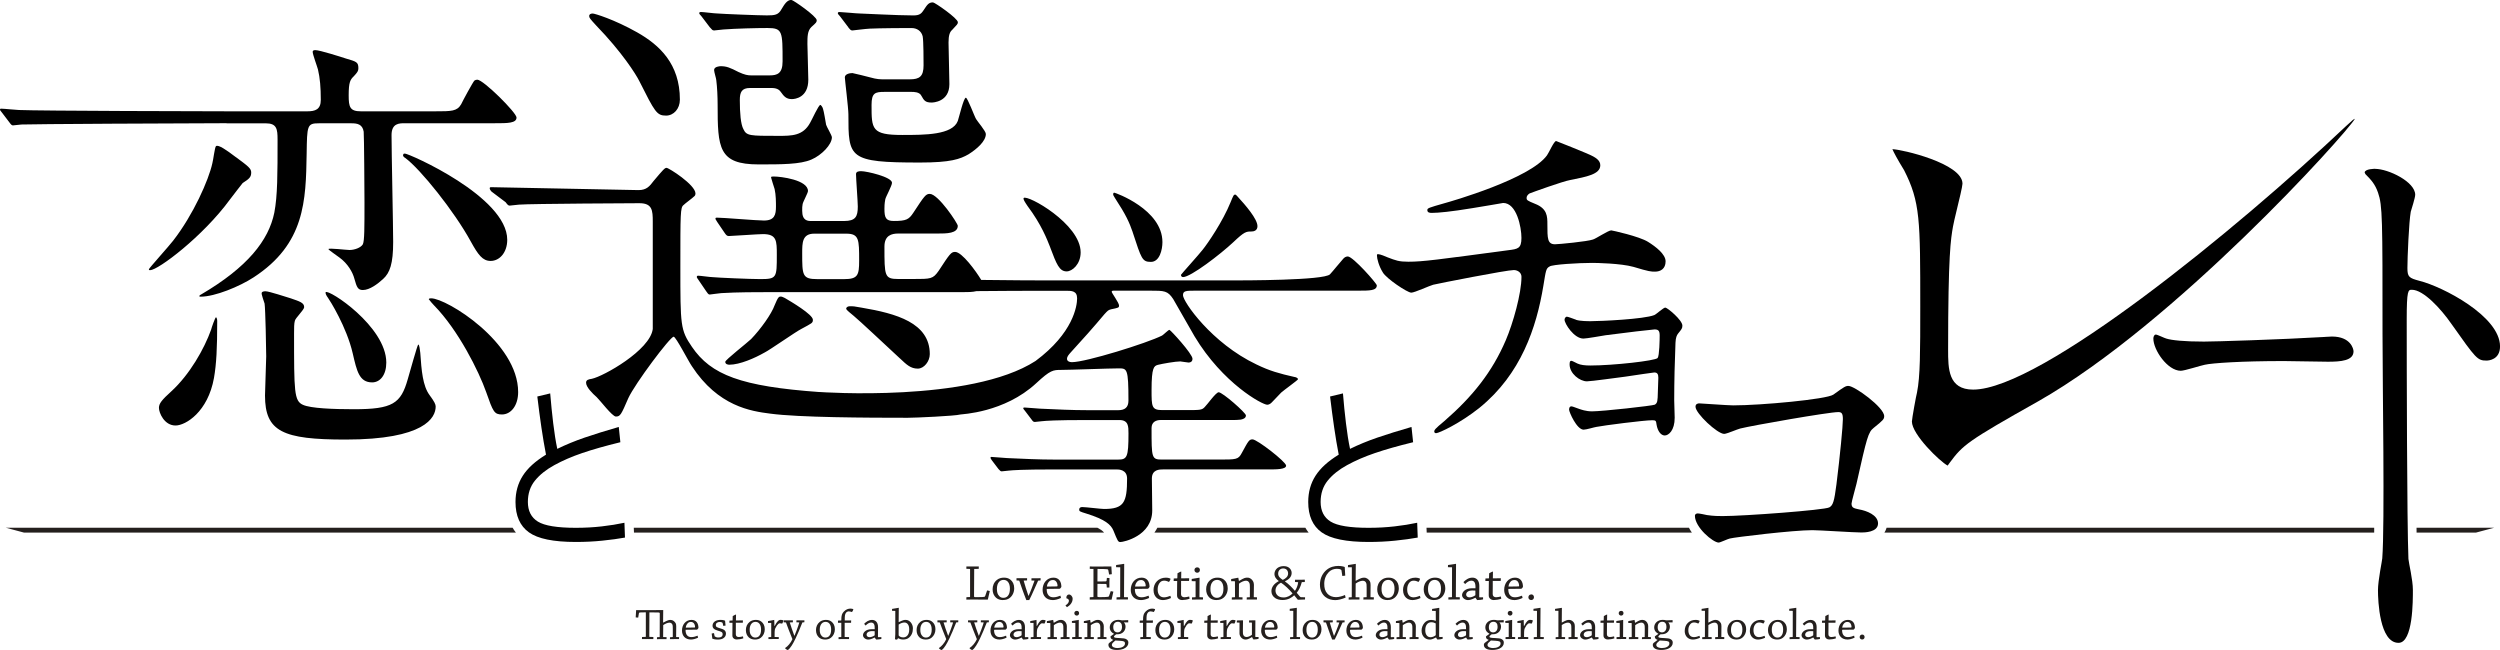 <?xml version="1.0" encoding="UTF-8"?>
<svg id="_レイヤー_1" data-name="レイヤー 1" xmlns="http://www.w3.org/2000/svg" viewBox="0 0 786.31 204.45">
  <defs>
    <style>
      .cls-1 {
        fill: #241f1d;
      }
    </style>
  </defs>
  <path class="cls-1" d="M364.02,165.98c-.28,.55-.59,1.06-.93,1.54h48.51c-.39-.48-.73-1-1.04-1.54h-46.54Zm-17.72,.67c-.29-.2-.68-.43-1.15-.67H199.34l.06,1.54h147.85c-.17-.24-.42-.49-.94-.87Zm246.39,.87h154.05c0-.51,0-1.02,0-1.54h-153.36c-.15,.56-.39,1.08-.69,1.54Zm-144.02-1.54l.06,1.54h83.41c-.35-.48-.65-1-.93-1.54h-82.54ZM1.8,165.98l5.77,1.54H162.27c-.39-.48-.73-1-1.04-1.54H1.8Zm758.26,0c0,.52,0,1.03,.01,1.54h18.66l5.77-1.54h-24.44Z"/>
  <g>
    <path d="M74.18,49.41c3.94,2.91,4.83,3.6,4.83,4.84,0,1.39-.51,1.94-2.68,3.32-.51,.56-2.66,3.46-4.07,5.26-8.4,11.49-22.51,22.15-25.06,22.15-.12,0-.38,0-.38-.28s6.49-7.47,7.63-8.99c6.36-8.17,11.19-19.1,12.34-24.36,.26-.83,.76-5.12,1.15-5.39,.76-.55,3.31,1.25,6.23,3.46Zm-2.93-10.66c-11.2,0-63.23,.28-64.5,.41-.38,0-2.29,.28-2.67,.28s-.64-.28-1.14-.97l-2.42-3.18c-.51-.56-.51-.69-.51-.83,0-.28,.13-.28,.39-.28,.89,0,4.83,.42,5.59,.42,6.24,.28,59.8,.41,65.78,.41h24.93c2.41,0,4.2-.55,4.2-3.6,0-3.87-.26-6.92-.89-9.55-.25-.97-1.66-4.71-1.66-5.54,0-.55,.51-.55,.89-.55,1.28,0,7.89,2.08,9.54,2.63,3.31,.97,3.94,1.11,3.94,3.05,0,.83-.25,1.25-1.4,2.49-1.14,1.11-1.65,1.8-1.65,6.09,0,3.6,.38,4.98,3.81,4.98h23.41c5.09,0,6.87,0,8.15-2.21,.51-1.11,3.81-7.19,4.19-7.47,.25-.14,.51-.27,.89-.27,1.91,0,12.34,10.38,12.34,11.9,0,1.8-2.8,1.8-6.74,1.8h-28.37c-1.78,0-4.2,0-4.2,3.74,0,5.4,.51,28.79,.51,33.63,0,6.78-1.02,9.69-3.18,11.63-1.66,1.52-4.2,3.46-6.36,3.46-1.53,0-1.91-.83-2.67-3.6-.51-1.94-2.03-4.7-4.71-6.64-.5-.42-3.43-2.35-3.43-2.63,0-.42,5.59,.28,6.62,.28,1.53,0,3.56-.69,4.2-1.8,.51-1.1,.51-5.12,.51-13.28,0-2.63-.12-21.17-.25-22.14-.38-2.35-2.04-2.63-3.82-2.63h-10.3c-3.69,0-3.69,.69-3.82,9.55-.25,14.81-.5,28.37-16.66,38.89-4.45,2.91-12.21,6.09-16.66,6.09-.89,0-.25-.55,.12-.69,14.63-8.58,21.25-17.02,23.03-25.74,1.02-5.26,1.02-12.31,1.02-22.97,0-3.33-.25-5.12-3.69-5.12h-12.34Zm-2.93,62.14c0,8.72-.25,13.56-1.02,17.99-1.91,10.66-8.9,14.95-12.09,14.95-3.56,0-5.22-4.02-5.22-5.54,0-1.38,.89-2.49,3.95-5.26,5.73-5.26,10.3-13.28,12.47-19.37,.12-.56,1.27-3.88,1.53-3.88,.12,0,.38,.56,.38,1.11Zm15.27-9.27c1.02,0,6.49,1.8,7.88,2.22,2.8,.97,4.2,1.38,4.2,2.77,0,.82-2.8,3.46-2.93,4.29-.25,.83-.25,2.35-.25,4.01,0,18.27,0,21.18,2.8,22.42,2.42,1.1,9.41,1.38,16.03,1.38,12.21,0,14.76-1.8,16.92-9.41,.51-1.66,3.05-10.94,3.31-10.94,.38,0,.51,1.66,.64,2.63,.38,5.53,.76,10.38,2.93,13.29,1.53,2.08,1.91,2.9,1.91,3.59,0,3.47-3.43,10.38-28.37,10.38-19.72,0-25.31-2.49-25.31-13.84,0-1.94,.38-10.52,.38-12.32,0-2.21-.25-14.94-.51-16.6-.12-.56-1.14-3.05-.89-3.46,.25-.42,.89-.42,1.27-.42Zm37.91,22.42c0,3.87-1.91,6.23-4.45,6.23-4.07,0-4.83-3.6-6.11-9.13-1.91-8.31-7.25-16.75-7.76-17.44-.63-.83-.88-1.52-.76-1.8,.89-1.11,19.08,10.79,19.08,22.14Zm5.85-65.74c1.27,0,32.19,13.56,32.19,27.12,0,4.01-2.42,6.65-5.22,6.65-2.54,0-3.94-1.94-6.23-6.09-5.21-9.55-15.9-22.83-20.61-26.29-.51-.28-.89-.7-.63-1.11,0-.28,.38-.28,.51-.28Zm8.27,45.53c4.83,0,27.35,13.84,27.35,29.48,0,4.29-2.29,7.05-5.09,7.05-2.42,0-2.8-.83-4.97-7.05-2.29-6.51-8.77-19.51-16.4-27.27-.26-.28-1.4-1.52-1.66-1.94,.12-.27,.51-.27,.76-.27Z"/>
    <path d="M201.11,25.56c4.9,9.74,5.46,10.8,8.39,10.8,2.38,0,4.34-2.13,4.34-5.02,0-11.26-6.43-17.19-13.42-21.15-7.28-4.11-13.43-5.94-13.99-5.94-.7,0-1.12,.3-1.12,.76,0,.61,.28,.91,2.24,3.05,7.96,8.22,12.44,15.22,13.56,17.5Zm22.24-16.89c.56,.61,.7,.91,1.26,.91,.41,0,2.51-.31,2.93-.31,3.92-.3,10.49-.46,13.85-.46,4.75,0,4.75,1.06,4.75,10.5,0,3.8-1.67,4.4-4.06,4.4h-5.87c-.98,0-1.96-.15-3.93-1.06-2.65-1.37-3.77-1.83-5.59-1.83-.42,0-2.09,.15-2.09,1.21,0,.61,.69,2.74,.69,3.2,.28,2.13,.42,5.33,.42,7.61,0,13.69,.28,18.87,12.86,18.87,7.27,0,13.14,0,16.64-1.53,3.22-1.37,6.44-4.72,6.44-7,0-.61-1.68-3.34-1.82-3.95-.14-.76-.7-4.26-.98-5.02-.14-.61-.69-1.22-.83-1.22-.56,0-2.66,4.71-3.22,5.63-2.24,4.11-5.73,4.11-10.07,4.11-8.95,0-9.93,0-10.92-2.13-.83-1.52-1.12-5.02-1.12-9.13,0-2.43,.56-3.8,3.22-3.8h6.29c1.13,0,2.52,0,3.36,1.22,.98,1.37,1.68,2.28,3.5,2.28,.97,0,5.17-.46,5.17-6.09,0-1.82-.28-9.74-.28-11.26,0-2.28,0-4.11,1.25-5.33,1.54-1.37,1.68-1.52,1.68-2.13,0-1.22-7.41-6.39-7.98-6.39-1.4,0-2.24,1.52-3.08,2.89-.98,1.83-2.09,1.98-4.61,1.98s-13.84-.45-15.67-.61c-.84,0-4.33-.46-5.04-.46-.14,0-.56,0-.56,.3s0,.31,.7,1.07l2.66,3.5Zm43.49,0c.56,.61,.7,.91,1.26,.91,.28,0,3.64-.46,4.05-.46,.71-.15,6.16-.3,14.55-.3,1.68,0,3.08,.91,3.5,2.59,.28,1.37,.28,7.91,.28,9.13,0,3.5-1.26,4.41-4.34,4.41h-8.11c-1.12,0-2.23,0-4.34-.61-.56-.15-5.32-1.36-5.59-1.36-.84,0-2.38,.3-2.38,1.36,0,.61,1.12,9.74,1.12,11.57,0,13.84,0,15.21,22.52,15.21,9.65,0,12.59-1.07,15.25-2.59,2.65-1.67,5.46-4.11,5.46-6.39,0-.91-2.66-3.95-3.08-4.71-.56-.91-2.65-6.7-3.21-6.7-.7,0-2.11,6.09-2.53,7.31-1.68,4.41-10.34,4.41-17.48,4.41-9.65,0-9.65-1.83-9.65-9.44,0-3.81,1.12-4.11,4.06-4.11h8.53c.7,0,2.52,0,3.08,1.22,.84,1.52,1.26,2.13,3.21,2.13,.43,0,5.6-.15,5.6-5.79,0-2.13-.27-11.26-.27-13.08,0-2.29,.41-3.35,1.12-3.96,1.54-1.67,1.82-1.83,1.82-2.43,0-1.22-7.27-6.24-7.83-6.24-1.4,0-1.82,.76-2.93,2.43-.71,1.07-1.26,1.67-3.22,1.67-5.03,0-15.94-.61-16.92-.61s-5.45-.46-6.29-.46c-.14,0-.56,0-.56,.3s0,.31,.7,1.07l2.65,3.5Zm16.23,104.07c2.09,1.98,3.36,3.2,5.6,3.2,1.95,0,3.77-2.28,3.77-4.56,0-9.89-10.63-12.78-21.4-14.61-2.37-.45-2.66-.45-3.77-.45-.56,0-1.12,.3-1.12,.76s1.54,1.52,2.38,2.28c1.68,1.37,9.79,8.98,14.54,13.39Zm-42.66-1.82c1.82-.91,9.79-6.54,11.62-7.46,3.35-1.83,3.64-1.83,3.64-2.89,0-1.67-7-5.78-8.81-6.84-.42-.16-.84-.46-1.26-.46-.56,0-.84,0-1.96,2.73-.98,2.74-4.34,7.46-7.41,10.65-1.27,1.22-8.12,6.55-8.12,7.15,0,.76,.84,.91,1.26,.91,3.36,0,8.12-2.13,11.04-3.8Zm131.68-23.77c2.42,0,11.76-7.17,15.83-10.99,3.52-3.35,4.06-3.35,5.72-3.35,.65,0,1.86-.24,1.86-1.67,0-2.28-3.73-6.58-6.37-9.45-.32-.36-.44-.48-.65-.48-.44,0-.55,.24-1.43,2.39-2.42,5.98-7.14,12.92-8.79,14.95-.99,1.31-6.82,7.77-6.82,7.89,0,.36,.22,.71,.66,.71Zm-15.83-14.1c2.75,8.37,2.97,9.32,5.72,9.32s3.63-3.83,3.63-6.22c0-10.29-14.84-15.55-15.16-15.55-.22,0-.33,.24-.33,.48s0,.35,.55,1.19c3.52,5.38,4.51,7.65,5.6,10.77Zm-98.48,50.26c-24.73-1.77-34.14-5.39-40.15-14.22-3.64-5.32-3.64-6.7-3.64-25.26,0-16.73,0-18.56,.98-19.32,.42-.46,2.94-2.29,3.35-2.74,.29-.15,.42-.61,.42-.91,0-2.74-8.39-8.07-9.09-8.07-.56,0-.98,.46-4.06,4.11-1.26,1.67-2.23,2.89-4.75,2.89-2.8,0-43.87-.92-46.39-.92-.14,0-.42,0-.42,.31,0,.16,0,.46,.56,1.07l4.44,3.35c.56,.76,.84,1.07,1.26,1.07s2.52-.31,2.94-.31c3.64-.3,37.61-.45,37.88-.45,4.06,0,4.2,2.28,4.2,5.78v33.78c-.84,6.69-15.52,14.91-19.17,15.67-.97,.15-1.81,.31-1.81,1.22,0,1.37,1.96,3.35,3.35,4.56,.98,.91,4.9,6.09,6.02,6.09,1.4,0,1.68-.61,3.92-5.79,2.09-4.56,13.15-19.32,14.26-19.32,.7,0,4.75,7.91,5.73,9.28,8.25,12.63,18.6,14.15,24.61,14.91,8.96,1.22,30.55,1.31,43.28,1.31,2.38,0,14.98-.57,16.53-1.03,.28-.11,13.8-.5,23.88-9.84,4.47-4.15,5.28-4.19,7.91-4.19s15.17-.48,18.02-.48c2.64,0,3.08,0,3.08,10.16,0,2.16-1.2,2.99-3.19,2.99h-9.56c-5.17,0-9.68-.24-15.06-.48-.66,0-4.07-.36-4.84-.36-.22,0-.43,0-.43,.24s.11,.24,.55,.83l2.09,2.75c.33,.48,.55,.72,.99,.72,.33,0,1.98-.24,2.31-.24,1.1-.12,4.18-.36,13.85-.36h10.44c2.86,0,2.86,2.03,2.86,4.18,0,7.54-.44,8.26-3.29,8.26h-19.78c-5.17,0-9.79-.24-15.17-.48-.66,0-4.06-.36-4.84-.36-.22,0-.33,.12-.33,.24q0,.24,.44,.83l2.09,2.75c.44,.47,.66,.72,.99,.72s1.98-.24,2.31-.24c1.1-.12,4.28-.36,13.95-.36h19.9c.65,0,3.29,0,3.29,2.87,0,7.53-.99,9.56-7.25,9.56-.99,0-5.72-.6-6.82-.6-.22,0-.99,0-.99,.84,0,.48,.22,.59,2.2,1.19,6.16,1.91,7.81,3.58,8.57,5.38,1.32,3.23,1.43,3.59,2.2,3.59,.99,0,10-1.92,10-9.93,0-1.44-.11-8.49-.11-10.04,0-2.87,2.42-2.87,3.52-2.87h33.2c2.42,0,5.5,0,5.5-1.19s-9.12-8.26-10.55-8.26c-1.1,0-1.32,.48-3.41,4.31-1.1,2.04-1.64,2.04-7.36,2.04h-17.7c-3.3,0-3.3-.48-3.3-9.93,0-1.91,1.44-2.51,2.86-2.51h21.1c2.86,0,2.97,0,4.07-.12,.55-.11,1.65-.36,1.65-1.32,0-.83-7.36-7.29-8.57-7.29-.88,0-3.63,3.95-4.4,4.66-.88,.95-1.43,.95-5.93,.95h-7.37c-3.41,0-3.41-1.07-3.41-6.34,0-7.17,.77-7.53,1.99-7.89,1.43-.36,5.5-1.08,7.04-1.08,.32,0,2.2,.36,2.63,.36,.66,0,1.21-.36,1.21-1.2,0-1.55-6.93-9.09-7.26-9.09s-1.87,1.56-2.31,1.8c-4.73,2.39-23.96,8.37-28.36,8.37-.88,0-1.54-.36-1.54-1.08,0-.6,.44-1.19,1.21-2.03,3.63-3.95,7.14-7.89,10.55-11.96,1.1-1.19,1.21-1.32,2.09-1.56,2.3-.48,2.52-.48,2.52-1.19,0-.84-2.31-3.95-2.31-4.31s.33-.36,.88-.36h11.1c4.62,0,5.61,0,7.36,2.63,.99,1.67,5.61,9.81,6.71,11.72,8.9,14.83,21.32,21.53,22.87,21.53,.66,0,1.2-.48,1.53-.84,.45-.48,2.42-2.51,2.86-2.99,.77-.71,5.28-3.94,5.28-4.18,0-.48-.89-.72-1.1-.72-4.73-1.07-7.8-1.91-11.98-3.95-14.07-6.69-23.09-19.73-23.09-21.77,0-1.43,.99-1.43,4.18-1.43h50.84c3.74,0,5.94,0,5.94-1.67,0-.6-7.48-9.09-9.12-9.09-.66,0-1.1,.36-1.43,.72-1.2,1.32-2.97,3.59-4.18,4.9-1.87,1.92-26.99,1.92-31.71,1.92h-56.72c-3.47,0-13.44-.05-21.26-.16-1.62-2.72-6.05-8.81-8.21-8.81-1.27,0-1.68,.61-5.17,5.94-1.82,2.58-2.38,2.58-8.11,2.58h-4.62c-4.33,0-4.33-.92-4.33-10.19,0-3.5,2.23-4.11,4.33-4.11h12.31c2.94,0,6.43,0,6.43-2.43,0-.76-6.16-10.04-8.81-10.04-1.25,0-1.68,.61-5.17,5.93-1.4,2.13-2.24,2.59-6.15,2.59-2.52,0-2.94-1.06-2.94-3.8,0-.6,0-1.67,.27-3.04,.15-.76,2.11-4.26,2.11-5.17,0-1.83-7.98-3.65-9.65-3.65-.56,0-1.67,0-1.67,.91,0,1.52,.56,8.67,.56,10.2,0,3.19-.7,4.56-4.34,4.56h-10.21c-1.11,0-2.94,0-2.94-3.2,0-.91,0-1.52,.14-2.13,.14-.76,1.68-3.5,1.68-4.1,0-3.5-8.53-4.57-10.77-4.57-.56,0-.84,0-.84,.31,0,.16,.97,3.19,1.12,3.65,.42,1.83,.42,4.26,.42,5.48,0,2.58-.42,4.41-3.78,4.41-2.38,0-12.73-.91-14.83-.91-.14,0-.42,0-.42,.3s.15,.3,.56,1.07l2.38,3.5c.42,.61,.7,.92,1.25,.92,.84,0,9.24-.61,10.77-.61,4.34,0,4.34,2.13,4.34,6.54,0,7.16,0,7.61-5.17,7.61-3.22,0-13.57-.45-14.96-.61-.84,0-3.92-.46-4.62-.46-.28,0-.42,.14-.42,.46q0,.15,.56,.91l2.38,3.5c.42,.61,.7,1.06,1.11,1.06,.28,0,3.22-.45,3.64-.45,5.17-.31,11.19-.31,14.96-.31h60.98c1.52,0,3.12,0,4.35-.32,6.47-.07,16.06-.11,22.19-.11h5.94c1.76,0,3.51,0,3.51,2.39s-1.21,10.88-13.07,19.69c-20.39,13.18-67.93,9.76-67.93,9.76Zm7.68-35.52h-8.39c-4.76,0-4.76-1.21-4.76-8.21,0-3.2,0-6.09,3.78-6.09h10.07c4.06,0,4.06,1.83,4.06,8.52,0,4.57-.42,5.78-4.76,5.78Zm64.86-9.96c1.98,5.26,2.86,7.53,5.17,7.53,1.76,0,4.4-2.27,4.4-5.98,0-8.97-16.82-18.3-17.92-17.1-.22,.36,.33,1.2,1.21,2.51,4.4,5.86,6.15,10.52,7.15,13.03Z"/>
    <path d="M499.31,48.37c2.75,1.13,4.02,2.12,4.02,3.62,0,2.87-4.48,3.62-9.41,4.62-2.29,.38-12.28,4-12.85,4.24-.58,.38-.92,.88-.92,1.38,0,.75,.23,.87,2.64,1.87,3.9,1.5,3.9,4,3.9,6.49,0,4.37,0,6.24,2.4,6.24,1.15,0,10.22-.87,11.94-1.5,.92-.25,4.82-2.87,5.74-2.87,.23,0,8.83,1.87,11.59,3.62,2.41,1.5,5.51,3.87,5.51,6.12,0,2.37-1.61,3.24-3.32,3.24-1.26,0-1.84,0-6.78-1.5-4.01-1.12-11.82-1.25-12.97-1.25-4.37,0-12.62,.5-13.42,1.13-1.15,.62-1.15,1.24-1.96,6.11-2.18,13.11-7,27.72-20.08,38.33-6.08,4.87-12.74,7.99-13.66,7.99-.23,0-.57-.13-.57-.5,0-.5,.23-.88,3.1-3.25,9.07-7.86,15.15-15.6,19.39-25.47,2.3-5.37,4.94-14.73,4.94-19.97,0-1.37-1.26-2.12-2.41-2.12-2.29,0-23.87,4.25-25.35,4.62-1.03,.25-5.86,2.49-6.9,2.49-1.26,0-7.92-4.5-8.95-6.37-1.26-2-1.84-4.37-1.84-5.24,0-.37,0-.5,.34-.5,.69,0,2.42,.75,2.99,1,2.64,1,3.56,1.38,6.53,1.38,4.6,0,9.07-.63,31.45-3.62,2.98-.38,4.13-.5,4.13-3.87s-1.49-10.99-5.74-10.99c-1.49,.25-5.74,1-9.63,1.62-6.78,1.12-10.79,1.5-12.75,1.5-.57,0-1.48,0-1.48-.88,0-.62,.46-.75,5.28-2.13,2.29-.62,27.08-7.74,32.36-15.1,.57-.75,2.18-4.49,2.87-4.49,.11,0,9.41,3.75,9.87,3.99Z"/>
    <path d="M495.7,100.59c1.28,.43,3.77,.43,4.65,.43,2.97,0,16.68-.61,19.97-1.92,.64-.26,2.88-2.36,3.45-2.36,.64,0,5.38,3.93,5.38,5.67,0,.87-.24,1.13-1.37,2.53-.4,.52-.73,1.23-.8,2.88-.24,5.76-.4,12.31-.4,18.07,0,.88,.15,4.71,.15,5.5,0,4.01-1.92,5.58-3.13,5.58s-2.24-1.4-2.57-3.4c-.16-1.13-.16-1.4-1.29-1.4-2.65,0-15.48,1.66-17.64,2.1-.64,.08-3.13,.87-4.01,.87-2.17,0-4.57-5.58-4.57-6.28,0-.35,.08-1.05,.72-1.05,.24,0,.49,.08,2.65,.87,.32,.09,1.85,.7,3.85,.7,3.21,0,19.01-1.75,19.73-2.1,.89-.52,.89-1.31,.96-3.75,0-.7,.16-4.36,.16-4.72,0-1.13-.32-1.66-1.28-1.66-.32,0-6.1,.87-9.06,1.31-2.17,.26-10.75,1.48-12.12,1.48-2.24,0-5.45-2.44-5.45-5.32,0-.87,.16-1.14,.56-1.14,.24,0,1.21,.52,1.93,.87,.96,.44,2.33,.61,4.01,.61,7.14,0,20.46-1.48,21.19-2.36,.56-.7,.64-5.85,.64-7.07,0-1.48-.4-1.92-1.6-1.92-.48,0-9.63,1.05-15.4,1.83-1.13,.18-6.01,1.05-6.98,1.05-2.97,0-5.94-4.71-5.94-5.93,0-.53,.4-.96,.72-.96s1.93,.61,2.89,.96Z"/>
    <path d="M545.12,127.5c8.73,0,29.38-1.9,31.51-3.38,3.49-2.53,3.88-2.74,4.75-2.74,1.94,0,11.24,6.75,11.24,9.5,0,.95-.28,1.26-3.29,3.69-1.75,1.38-2.14,2.96-5.43,17.62-.2,.95-1.55,5.59-1.55,6.22,0,1.38,.88,1.47,2.33,1.8,2.43,.42,6.01,1.79,6.01,4.43,0,2.84-4.46,2.84-5.23,2.84-2.43,0-13.19-.73-15.42-.73-6.01,0-24.44,2.21-25.99,2.63-.59,.11-3.01,1.27-3.49,1.27-1.75,0-7.47-4.75-7.47-8.44,0-.42,.39-.73,.88-.73s2.52,.42,2.91,.52c2.13,.32,3.78,.32,4.94,.32,6.69,0,32.1-1.89,33.55-2.74,1.16-.64,1.55-1.9,2.23-7.18,1.16-9.28,2.03-18.46,2.03-20.57,0-1.8-.39-2.22-1.45-2.22-3,0-27.06,4.22-30.84,5.17-.87,.21-4.26,1.69-5.04,1.69-2.14,0-9.02-6.44-9.02-8.55,0-.84,.68-1.05,1.16-1.05,.58,0,9.02,.63,10.67,.63Z"/>
    <path d="M612.58,146.44c-2.4-1.25-11.24-9.78-11.24-13.87,.02-.9,1.35-8.25,1.6-9.09,1.03-5.09,1.03-12.86,1.03-26.97,0-27.31,0-32.99-5.08-42.97-2.18-3.55-3.24-5.59-3.69-6.62,2.85,.04,22.05,4.46,22.05,10.85,0,.83-1.11,5.42-1.78,8.16-.55,2.31-1.06,4.4-1.2,5.3-.69,3.91-1.54,8.78-1.54,38.8,0,5.86,0,12.51,7.87,12.51,21.23,0,83.18-50.63,117.19-82.79l.33-.3c1.79-1.67,2.2-2.01,2.56-2.09-2.95,5-56.69,64.47-99.61,88.86-22.33,12.56-23.71,13.75-27.82,19.3-.35,.53-.55,.79-.67,.92h0Z"/>
    <path d="M731.31,105.96c.59,0,1.65-.11,2.14-.11,5.91,0,6.79,3.91,6.79,4.65,0,2.95-3.98,3.27-8.05,3.27-2.23,0-11.93-.21-13.87-.21-13.38,0-22.52,.63-24.85,1.16-1.16,.21-6.4,1.9-7.56,1.9-4.17,0-8.63-6.54-8.63-10.13,0-.63,.29-1.26,.78-1.26s2.81,1.16,3.3,1.26c1.65,.53,5.62,.95,11.83,.95,3.2,0,23.97-.63,38.13-1.47Z"/>
    <path d="M747.01,53.11c4.21,0,12.63,4.08,12.63,8.15,0,.89-1.17,4.58-1.4,5.34-.58,3.18-1.05,14.5-1.05,17.68,0,2.8,.47,3.18,3.86,4.07,7.13,1.78,25.27,11.07,25.27,20.61,0,4.2-3.63,4.45-4.21,4.45-2.92,0-3.28-.51-11.11-11.58-3.27-4.71-8.77-10.69-12.4-10.69-1.17,0-1.63,0-1.63,9.42,0,13.49,.07,63.8,.54,75.25,.12,1.4,1.4,6.52,1.4,9.74s.09,16.64-4.52,16.64c-5.98,0-6.46-13.25-6.46-16.56,0-3.09,1.35-9.5,1.35-10.01,.82-10.56,.08-54.83,.08-70.48,0-36.4,0-40.47-1.41-44.54-.93-2.67-2.1-3.95-3.98-5.85l-.23-.51c.12-1.15,3.16-1.15,3.28-1.15Z"/>
    <path d="M173.05,123.72c.26,3.2,.58,6.34,.95,9.43,.37,3.08,.8,5.76,1.28,8.03,2.64-1.3,5.51-2.48,8.61-3.55,3.1-1.06,6.68-2.17,10.73-3.34l.5,4.8c-4.76,1.16-8.76,2.3-12.01,3.41-3.25,1.11-6.17,2.37-8.75,3.79-2.58,1.41-4.62,3.04-6.1,4.87-1.49,1.83-2.23,4.07-2.23,6.71,0,2.83,1.05,4.89,3.15,6.19,2.1,1.3,6.07,1.95,11.9,1.95,2.9,0,5.64-.15,8.22-.45,2.58-.29,4.95-.68,7.1-1.14l.17,4.66c-2.05,.37-4.41,.7-7.1,.97-2.69,.28-5.49,.41-8.39,.41-6.99,0-11.89-1-14.71-3.02-2.82-2.02-4.23-5.2-4.23-9.56,0-3.1,.76-5.85,2.29-8.24,1.52-2.39,3.96-4.6,7.3-6.64-.52-2.69-1-5.55-1.45-8.59-.45-3.04-.87-6.27-1.28-9.7l4.07-.98Z"/>
    <path d="M422.39,123.72c.26,3.2,.57,6.34,.95,9.43,.37,3.08,.8,5.76,1.28,8.03,2.64-1.3,5.51-2.48,8.61-3.55,3.1-1.06,6.68-2.17,10.72-3.34l.51,4.8c-4.76,1.16-8.76,2.3-12.01,3.41-3.25,1.11-6.17,2.37-8.75,3.79-2.58,1.41-4.62,3.04-6.1,4.87-1.48,1.83-2.23,4.07-2.23,6.71,0,2.83,1.05,4.89,3.15,6.19,2.1,1.3,6.07,1.95,11.9,1.95,2.9,0,5.63-.15,8.22-.45,2.58-.29,4.95-.68,7.1-1.14l.17,4.66c-2.05,.37-4.41,.7-7.11,.97-2.69,.28-5.49,.41-8.38,.41-6.98,0-11.89-1-14.72-3.02-2.82-2.02-4.23-5.2-4.23-9.56,0-3.1,.76-5.85,2.29-8.24,1.53-2.39,3.96-4.6,7.3-6.64-.52-2.69-1-5.55-1.44-8.59-.45-3.04-.87-6.27-1.28-9.7l4.07-.98Z"/>
  </g>
  <g>
    <path class="cls-1" d="M303.94,178.91c-.02-.24,0-.5,.01-.74h3.91c0,.24-.02,.51-.03,.75l-1.39,.03s-.03,.02-.03,.06l-.05,8.47c0,.29,.02,.34,.69,.34,1.78,0,2.29-.05,2.55-.1,.14-.05,.22-.14,.29-.33l.58-1.69c.3,.05,.59,.13,.85,.19-.16,.79-.42,1.84-.63,2.7-.77,0-2.71-.02-4.87-.02-.67,0-1.32,.02-1.89,.02,0-.26,.02-.51,.03-.76l1.09-.05s.06-.03,.06-.06v-8.77l-1.17-.05Z"/>
    <path class="cls-1" d="M315.46,188.74c-.9,0-1.67-.27-2.2-.76-.69-.64-1.06-1.51-1.06-2.65s.42-2.18,1.35-2.93c.61-.5,1.43-.72,2.2-.72s1.41,.16,1.99,.59c.8,.61,1.25,1.51,1.25,2.77s-.55,2.36-1.38,3.01c-.61,.48-1.28,.67-2.13,.67h-.02Zm.13-.71c.48,0,.96-.14,1.33-.53,.53-.57,.72-1.3,.72-2.39,0-.88-.21-1.64-.64-2.13-.4-.43-.82-.59-1.36-.59-.45,0-.98,.16-1.35,.55-.51,.53-.74,1.31-.74,2.29,0,1.04,.22,1.75,.75,2.27,.3,.34,.75,.53,1.27,.53h.02Z"/>
    <path class="cls-1" d="M326.53,182.6c-.23,.48-.72,1.62-1.38,3.08-.47,1.07-.82,1.84-1.43,3.05-.23,.02-.58,.02-.91,.02-.54-1.41-.82-2.07-1.32-3.51-.45-1.33-.69-1.99-.9-2.58-.02-.03-.03-.05-.06-.05l-.83-.05c0-.24,0-.48,.02-.71h3.33c0,.23,0,.48-.01,.71l-1.08,.05c.1,.37,.32,1.14,.67,2.26,.37,1.14,.58,1.81,.82,2.5h.09c.29-.67,.53-1.2,.93-2.26,.43-1.11,.72-1.86,.9-2.44,.02-.05,0-.06-.03-.06l-.93-.03c0-.24,0-.5,.02-.7h1.63c.43,0,.87-.02,1.24-.02,0,.21,0,.47-.02,.71l-.75,.05Z"/>
    <path class="cls-1" d="M327.92,185.5c0-2.08,1.35-3.82,3.41-3.82,.84,0,1.48,.3,1.89,.82,.47,.59,.61,1.38,.61,2.1-.08,.19-.38,.56-.54,.58-.95,.03-3.06,.05-4.07,.05-.02,.88,.16,1.54,.53,1.97,.48,.56,.99,.66,1.65,.66,.74,0,1.57-.29,2.13-.51,.08,.22,.14,.5,.18,.72-.88,.43-1.86,.67-2.55,.67-2.08,0-3.24-1.36-3.24-3.22v-.02Zm3.22-3.06c-.55,0-.91,.19-1.19,.5-.21,.24-.63,.74-.67,1.55,.91,0,2.21-.02,3.13-.05,.13,0,.21-.05,.21-.18,0-.55-.19-1.06-.43-1.35-.24-.29-.56-.48-1.02-.48h-.02Z"/>
    <path class="cls-1" d="M336.22,186.98c.59,0,1.15,.64,1.15,1.35,0,1.19-.83,2.1-1.79,2.65-.16-.18-.32-.37-.47-.56,.79-.48,1.09-1.01,1.09-1.49s-.46-.66-.8-.76c-.1-.67,.32-1.19,.8-1.19h.02Z"/>
    <path class="cls-1" d="M343.87,187.8s.05-.02,.05-.06v-8.79l-1.17-.03c0-.24,0-.51,.02-.75,.56,0,1.22,.02,1.84,.02,.47,0,3.16-.02,3.56-.02h1.38c.06,.8,.11,1.62,.14,2.42-.26,.05-.55,.08-.85,.11l-.26-1.4c-.03-.16-.11-.26-.37-.27-.4-.05-1.49-.08-2.55-.08h-.47l-.02,3.94c.9-.02,1.65-.02,2.52-.03,.29-.02,.35-.11,.37-.32l.08-.77c.27,0,.58,0,.82,.02-.02,.48-.02,1.01-.03,1.52v1.47c-.25,.01-.54,.03-.82,.01l-.06-.83c-.02-.22-.11-.3-.39-.3-.72-.02-1.54-.02-2.48-.02l-.02,3.85c0,.27,.03,.32,.9,.32,1.3,0,2.21-.05,2.49-.11,.16-.05,.24-.14,.29-.32l.51-1.46c.29,.05,.59,.11,.83,.16-.18,.83-.37,1.68-.56,2.52-.74-.02-2.82-.02-4.99-.02h-1.89c0-.24,0-.5,.02-.74l1.11-.05Z"/>
    <path class="cls-1" d="M351.03,178.4c0-.23,.02-.47,.02-.69,.69-.06,2.36-.37,2.49-.37,.03,0,.05,.02,.05,.06-.01,2.9-.05,7.23-.06,10.42l1.25,.03c0,.22,0,.48-.02,.7h-1.86c-.58,0-1.2,.02-1.73,.02,0-.23,0-.48,.02-.7l1.08-.05s.05-.03,.05-.06c.02-2.82,.03-6.53,.02-9.33l-1.28-.03Z"/>
    <path class="cls-1" d="M355.65,185.5c0-2.08,1.35-3.82,3.41-3.82,.83,0,1.47,.3,1.89,.82,.47,.59,.61,1.38,.61,2.1-.08,.19-.38,.56-.54,.58-.95,.03-3.06,.05-4.07,.05-.02,.88,.16,1.54,.53,1.97,.48,.56,.99,.66,1.65,.66,.74,0,1.57-.29,2.13-.51,.08,.22,.14,.5,.18,.72-.88,.43-1.86,.67-2.55,.67-2.08,0-3.24-1.36-3.24-3.22v-.02Zm3.22-3.06c-.55,0-.91,.19-1.19,.5-.21,.24-.63,.74-.67,1.55,.91,0,2.21-.02,3.13-.05,.13,0,.21-.05,.21-.18,0-.55-.19-1.06-.43-1.35-.24-.29-.56-.48-1.03-.48h-.02Z"/>
    <path class="cls-1" d="M362.81,185.62c0-2.29,1.6-3.93,3.88-3.93,.71,0,1.23,.18,1.47,.34,0,.23-.32,.87-.51,1-.16-.07-.79-.4-1.44-.4s-1.04,.21-1.38,.59c-.35,.4-.72,1.1-.72,2.1,0,.91,.18,1.49,.58,1.97,.39,.46,.96,.59,1.44,.59,.63,0,1.46-.26,1.99-.48,.06,.21,.13,.48,.18,.7-.87,.42-1.86,.64-2.55,.64-1.55,0-2.93-1.09-2.93-3.11v-.02Z"/>
    <path class="cls-1" d="M371.87,188.73c-.34,0-.79-.03-1.23-.42-.42-.39-.43-.76-.43-1.25,0-.82,.02-2.09,.02-2.49,0-.48,.02-1.44,.02-1.84h-1.11c0-.26,.02-.54,.03-.79,.34,0,.69-.02,1.03-.03,.03,0,.1-.05,.1-.11,.02-.45,.03-1.03,.05-1.49,.42-.27,1.09-.55,1.14-.55,.03,0,.05,.02,.05,.05-.02,.54-.03,1.41-.03,2.09,.82,0,1.7,0,2.52-.02,0,.29-.03,.58-.05,.83h-2.5v1.79c-.02,.66-.02,1.59-.02,2.37,0,.67,.48,.98,1.04,.98,.37,0,.98-.1,1.54-.24,.05,.21,.08,.47,.11,.71-.75,.27-1.67,.4-2.24,.4h-.02Z"/>
    <path class="cls-1" d="M374.82,182.76v-.67c.69-.1,2.31-.4,2.44-.4,.03,0,.03,.02,.03,.05,0,1.77-.03,4.39-.03,6.09l1.12,.05c0,.24,0,.46-.02,.69h-1.78c-.55,0-1.14,.02-1.67,.02v-.7l1.07-.05s.06-.03,.06-.06v-4.97l-1.23-.03Zm1.78-4.31c.59,0,.8,.48,.8,.83,0,.49-.35,.86-.85,.86s-.87-.39-.87-.85,.32-.85,.9-.85h.02Z"/>
    <path class="cls-1" d="M382.62,188.74c-.9,0-1.67-.27-2.2-.76-.69-.64-1.06-1.51-1.06-2.65s.42-2.18,1.35-2.93c.61-.5,1.43-.72,2.2-.72s1.41,.16,1.99,.59c.8,.61,1.25,1.51,1.25,2.77s-.54,2.36-1.38,3.01c-.61,.48-1.28,.67-2.13,.67h-.02Zm.13-.71c.48,0,.96-.14,1.33-.53,.53-.57,.72-1.3,.72-2.39,0-.88-.21-1.64-.64-2.13-.4-.43-.82-.59-1.36-.59-.45,0-.98,.16-1.35,.55-.51,.53-.74,1.31-.74,2.29,0,1.04,.23,1.75,.75,2.27,.31,.34,.76,.53,1.27,.53h.02Z"/>
    <path class="cls-1" d="M387.22,182.78c0-.21,.02-.45,.02-.66,.64-.11,2.1-.42,2.21-.42,.03,0,.03,.02,.03,.03,.05,.32,.13,.74,.18,.96l.08,.02c1.59-.98,1.94-1.03,2.63-1.03,.83,0,1.41,.58,1.7,1.07,.24,.4,.32,.82,.32,1.19,0,1.17-.03,2.68-.05,3.88l1.02,.05c0,.21,0,.46-.02,.69h-1.68c-.5,0-1.09,.02-1.54,.02,0-.21,0-.46,.01-.69l.93-.05s.05-.03,.05-.06c.01-.86,.01-2.02,.01-2.9,0-.64,0-1.27-.21-1.62-.3-.55-.7-.61-1.09-.61-.59,0-1.49,.43-2.13,.93-.02,1.22-.03,3.08-.03,4.25l1.15,.05c0,.23-.02,.48-.02,.69h-1.81c-.51,0-1.07,.02-1.56,.02,0-.23,0-.48,.02-.7l.94-.05s.06-.03,.06-.06l-.02-4.96-1.23-.03Z"/>
    <path class="cls-1" d="M404.17,182.89c1.15,.79,2.37,2.07,3.11,2.95,.48-.59,.94-1.79,1.01-2.61,.02-.11,.02-.13-.06-.13l-.93-.05c0-.24,0-.5,.02-.71h1.67c.47,0,.94-.02,1.41-.02,.02,.23,.02,.5,0,.74l-.95,.03c-.37,1.43-.93,2.55-1.6,3.35,.3,.35,.72,.86,1.01,1.2,.14,.18,.29,.19,.4,.19l1.22,.03c0,.23,0,.46-.02,.7-.76,.03-1.62,.06-2.26,.08-.35-.4-.74-.93-1.14-1.41-.59,.56-1.76,1.49-3.67,1.49-.96,0-1.75-.24-2.28-.59-.77-.51-1.22-1.25-1.22-2.2,0-1.27,.83-2.37,2.3-3.14v-.06c-.64-.46-1.35-1.2-1.35-2.23,0-.76,.42-1.41,.88-1.8,.48-.38,1.19-.64,1.97-.64,.74,0,1.32,.16,1.78,.53,.45,.37,.79,.93,.79,1.59,0,1.11-.67,1.97-2.07,2.62l-.02,.08Zm-.45,5.03c1.19,0,2.18-.61,2.82-1.27-1.1-1.32-2.45-2.6-3.64-3.38-.77,.37-1.73,1.2-1.73,2.47,0,.66,.27,1.23,.75,1.63,.45,.37,1.04,.54,1.78,.54h.02Zm-1.71-7.5c0,.88,.58,1.4,1.46,1.97,1.01-.48,1.67-1.07,1.67-2.04,0-.45-.15-.83-.43-1.14-.3-.3-.71-.42-1.1-.42-.47,0-.84,.15-1.13,.42-.32,.32-.46,.72-.46,1.19v.02Z"/>
    <path class="cls-1" d="M415.15,183.95c0-2.21,.95-3.77,2.12-4.73,1.12-.93,2.5-1.22,3.64-1.22,.87,0,1.65,.16,2.04,.34,.06,.9,.11,1.81,.16,2.71-.27,.05-.61,.08-.92,.11l-.26-1.73c-.02-.11-.08-.21-.13-.24-.35-.23-.79-.29-1.33-.29-.88,0-1.83,.3-2.53,1.03-.88,.9-1.43,2.15-1.43,3.66,0,1.38,.23,2.28,1,3.14,.57,.66,1.62,1.09,2.68,1.09,.96,0,2.09-.34,2.84-.68,.08,.26,.16,.55,.2,.82-1.21,.5-2.33,.79-3.26,.79-1.1,0-2.23-.29-3.1-.98-1.02-.79-1.71-2.16-1.71-3.8v-.02Z"/>
    <path class="cls-1" d="M426.45,182.65c1.7-.93,2.04-.96,2.63-.96,.8,0,1.42,.55,1.78,1.14,.17,.32,.22,.74,.22,1.2,0,1.21-.01,2.55-.03,3.8l1.06,.03c0,.22,0,.48-.02,.7h-1.64c-.53,0-1.12,.02-1.62,.02-.02-.23,0-.46,0-.7l.95-.05s.06-.03,.06-.06v-2.92c0-.79,0-1.3-.24-1.68-.27-.45-.72-.51-1.01-.51-.66,0-1.54,.41-2.2,.88-.02,1.27-.03,3.1-.03,4.3l1.23,.03c0,.22-.01,.48-.01,.7h-1.84c-.47,0-1.08,.02-1.56,.02,0-.24,0-.48,.02-.7l.91-.05s.05-.03,.05-.06c.02-2.81,.02-6.54,.02-9.35l-1.22-.02c-.02-.23,0-.48,.02-.68,.62-.08,2.28-.38,2.4-.38,.03,0,.05,.02,.05,.06,0,1.51-.03,3.46-.05,5.23l.06,.02Z"/>
    <path class="cls-1" d="M436.43,188.74c-.9,0-1.67-.27-2.2-.76-.69-.64-1.06-1.51-1.06-2.65s.42-2.18,1.35-2.93c.61-.5,1.43-.72,2.2-.72s1.41,.16,1.99,.59c.8,.61,1.25,1.51,1.25,2.77s-.54,2.36-1.38,3.01c-.61,.48-1.29,.67-2.13,.67h-.02Zm.13-.71c.48,0,.96-.14,1.33-.53,.53-.57,.72-1.3,.72-2.39,0-.88-.21-1.64-.64-2.13-.4-.43-.82-.59-1.36-.59-.45,0-.98,.16-1.35,.55-.52,.53-.74,1.31-.74,2.29,0,1.04,.22,1.75,.76,2.27,.3,.34,.75,.53,1.26,.53h.02Z"/>
    <path class="cls-1" d="M441.28,185.62c0-2.29,1.6-3.93,3.88-3.93,.71,0,1.24,.18,1.48,.34,0,.23-.32,.87-.51,1-.16-.07-.79-.4-1.44-.4s-1.04,.21-1.38,.59c-.35,.4-.72,1.1-.72,2.1,0,.91,.18,1.49,.58,1.97,.38,.46,.96,.59,1.44,.59,.62,0,1.46-.26,1.99-.48,.06,.21,.13,.48,.18,.7-.87,.42-1.86,.64-2.55,.64-1.55,0-2.93-1.09-2.93-3.11v-.02Z"/>
    <path class="cls-1" d="M451.04,188.74c-.89,0-1.66-.27-2.19-.76-.69-.64-1.06-1.51-1.06-2.65s.42-2.18,1.35-2.93c.61-.5,1.43-.72,2.2-.72s1.41,.16,1.99,.59c.8,.61,1.25,1.51,1.25,2.77s-.54,2.36-1.38,3.01c-.61,.48-1.29,.67-2.13,.67h-.02Zm.13-.71c.48,0,.96-.14,1.33-.53,.53-.57,.73-1.3,.73-2.39,0-.88-.21-1.64-.64-2.13-.4-.43-.82-.59-1.36-.59-.45,0-.98,.16-1.35,.55-.51,.53-.74,1.31-.74,2.29,0,1.04,.22,1.75,.76,2.27,.3,.34,.76,.53,1.27,.53h.02Z"/>
    <path class="cls-1" d="M455.41,178.4c0-.23,.02-.47,.02-.69,.69-.06,2.36-.37,2.48-.37,.03,0,.05,.02,.05,.06-.02,2.9-.05,7.23-.06,10.42l1.25,.03c0,.22,0,.48-.02,.7h-1.86c-.57,0-1.2,.02-1.73,.02,0-.23,0-.48,.02-.7l1.07-.05s.05-.03,.05-.06c.02-2.82,.03-6.53,.02-9.33l-1.29-.03Z"/>
    <path class="cls-1" d="M464,188.02c-1.19,.61-1.77,.72-2.34,.72-.79,0-1.81-.66-1.81-1.57s.98-2.16,3.13-2.15h1.09c.06-1.72-.34-2.39-1.33-2.39-.67,0-1.38,.48-1.92,1.07-.18-.19-.38-.42-.54-.61,.67-.69,1.59-1.41,2.85-1.41,1.19,0,2.15,.82,2.15,2.6,0,.77-.02,2.69-.03,3.37,0,.16,.05,.24,.14,.24l1.07-.03v.67c-.22,.07-1.13,.21-1.84,.21-.16-.14-.32-.4-.53-.72h-.08Zm-2.86-.98c0,.5,.45,.85,1.07,.85,.47,0,1.17-.21,1.78-.64,.05-.03,.05-.06,.05-.14v-1.36c-.08-.02-.42-.03-.9-.03-1.41,0-2,.59-2,1.32v.02Z"/>
    <path class="cls-1" d="M469.91,188.73c-.33,0-.79-.03-1.23-.42-.42-.39-.44-.76-.44-1.25,0-.82,.02-2.09,.02-2.49,0-.48,.02-1.44,.02-1.84h-1.1c0-.26,.02-.54,.03-.79,.33,0,.69-.02,1.02-.03,.03,0,.1-.05,.1-.11,.02-.45,.03-1.03,.05-1.49,.42-.27,1.09-.55,1.14-.55,.03,0,.05,.02,.05,.05-.01,.54-.03,1.41-.03,2.09,.82,0,1.7,0,2.52-.02,0,.29-.03,.58-.05,.83h-2.5v1.79c-.02,.66-.02,1.59-.02,2.37,0,.67,.48,.98,1.04,.98,.37,0,.98-.1,1.54-.24,.05,.21,.08,.47,.11,.71-.75,.27-1.66,.4-2.24,.4h-.02Z"/>
    <path class="cls-1" d="M473.1,185.5c0-2.08,1.35-3.82,3.41-3.82,.83,0,1.48,.3,1.89,.82,.47,.59,.61,1.38,.61,2.1-.08,.19-.38,.56-.54,.58-.94,.03-3.06,.05-4.07,.05-.02,.88,.16,1.54,.53,1.97,.48,.56,.99,.66,1.65,.66,.74,0,1.57-.29,2.13-.51,.08,.22,.15,.5,.18,.72-.88,.43-1.86,.67-2.55,.67-2.09,0-3.24-1.36-3.24-3.22v-.02Zm3.22-3.06c-.55,0-.92,.19-1.19,.5-.21,.24-.62,.74-.67,1.55,.92,0,2.22-.02,3.13-.05,.13,0,.21-.05,.21-.18,0-.55-.2-1.06-.43-1.35-.24-.29-.56-.48-1.03-.48h-.02Z"/>
    <path class="cls-1" d="M481.62,186.95c.64,0,.85,.53,.85,.9,0,.45-.32,.88-.85,.88s-.91-.37-.91-.86c0-.42,.29-.91,.9-.91h.02Z"/>
  </g>
  <g>
    <path class="cls-1" d="M204.21,200.31l1.29,.04c0,.2-.01,.45-.01,.66-.5,0-1.2-.02-1.77-.02s-1.22,.02-1.81,.02c0-.21,0-.45,.02-.66l1.14-.04s.06-.03,.06-.05v-7.67c-1.21,0-1.52,.01-1.83,.04-.27,.03-.32,.11-.35,.27l-.22,1.35c-.25-.02-.54-.03-.79-.06,.06-.77,.08-1.54,.14-2.3,.27,0,.71,.01,1.29,.01h2.39c.42,0,2.5,0,2.82-.01,.59,0,1.71,0,2.02-.01,0,1.18-.01,2.54-.04,3.93h.07c1.49-.8,1.78-.83,2.3-.83,.7,0,1.25,.48,1.56,1,.16,.28,.2,.65,.2,1.05,0,1.05-.02,2.23-.03,3.33l.93,.03c0,.2,0,.42-.02,.62h-1.43c-.46,0-.98,.02-1.42,.02-.02-.2,0-.41,0-.6l.83-.06s.06-.02,.06-.06v-2.55c0-.69,0-1.14-.21-1.47-.24-.39-.63-.45-.88-.45-.57,0-1.35,.37-1.92,.77-.01,1.11-.03,2.71-.03,3.76l1.08,.03c0,.2-.01,.42-.01,.62h-1.63c-.34,0-1,.02-1.38,.02,0-.21,.01-.42,.01-.62l.81-.04s.04-.02,.04-.06c.02-2.3,.02-5.69,.02-7.42,0-.15-.1-.25-.38-.26-.36-.03-1.67-.03-2.88-.03l-.03,7.72Z"/>
    <path class="cls-1" d="M214.5,198.31c0-1.83,1.18-3.34,2.99-3.34,.73,0,1.29,.26,1.66,.72,.41,.52,.53,1.21,.53,1.84-.07,.17-.34,.49-.48,.51-.83,.03-2.68,.04-3.57,.04-.02,.77,.14,1.35,.46,1.73,.42,.49,.87,.57,1.45,.57,.65,0,1.38-.25,1.87-.45,.07,.2,.12,.43,.15,.63-.77,.38-1.63,.59-2.23,.59-1.82,0-2.83-1.2-2.83-2.83h0Zm2.82-2.7c-.48,0-.8,.17-1.04,.44-.18,.21-.55,.65-.59,1.36,.8,0,1.94-.02,2.74-.04,.11,0,.18-.04,.18-.15,0-.48-.17-.93-.38-1.18-.21-.25-.49-.42-.9-.42h-.01Z"/>
    <path class="cls-1" d="M224.75,200.04c.03,.07,.04,.12,.13,.17,.2,.15,.58,.3,.97,.3s.76-.03,1.05-.23c.21-.15,.39-.39,.39-.79,0-.71-.42-.8-1.59-1.16-1.14-.34-1.59-.79-1.59-1.57,0-.67,.43-1.16,.89-1.42,.42-.24,.98-.37,1.67-.37,.74,0,1.24,.17,1.38,.25,.06,.51,.11,1.03,.16,1.54-.21,.03-.48,.07-.72,.1l-.2-.88c-.01-.07-.06-.12-.1-.15-.18-.14-.49-.21-.83-.21-.37,0-.68,.11-.87,.27-.2,.14-.35,.37-.35,.73,0,.56,.27,.67,1.39,1.01,1.01,.29,1.8,.6,1.8,1.68,0,.62-.31,1.14-.9,1.49-.38,.24-1.01,.36-1.7,.36-.76,0-1.38-.14-1.68-.27-.07-.54-.14-1.08-.21-1.63,.24-.06,.49-.1,.73-.13l.18,.91Z"/>
    <path class="cls-1" d="M231.81,201.14c-.29,0-.69-.03-1.08-.36-.37-.34-.38-.66-.38-1.09,0-.72,.02-1.83,.02-2.18,0-.42,.01-1.26,.01-1.62h-.97c0-.22,.02-.48,.03-.69,.29,0,.6-.01,.9-.03,.03,0,.08-.04,.08-.1,.02-.39,.03-.9,.04-1.31,.37-.24,.95-.48,1-.48,.03,0,.04,.02,.04,.04-.02,.48-.03,1.24-.03,1.83,.72,0,1.49,0,2.2-.02,0,.25-.03,.51-.04,.73h-2.19v1.57c-.01,.58-.01,1.39-.01,2.08,0,.59,.42,.85,.91,.85,.32,0,.85-.08,1.35-.21,.04,.18,.07,.41,.1,.62-.66,.24-1.46,.35-1.97,.35h-.01Z"/>
    <path class="cls-1" d="M237.46,201.15c-.79,0-1.46-.24-1.93-.66-.6-.56-.93-1.32-.93-2.32s.36-1.91,1.18-2.57c.53-.44,1.25-.63,1.92-.63s1.24,.14,1.74,.52c.7,.54,1.1,1.32,1.1,2.43s-.48,2.06-1.21,2.64c-.53,.42-1.12,.59-1.87,.59h-.01Zm.11-.62c.42,0,.84-.13,1.17-.46,.46-.51,.63-1.13,.63-2.09,0-.77-.18-1.44-.56-1.87-.35-.38-.72-.52-1.19-.52-.4,0-.86,.14-1.18,.48-.45,.46-.65,1.15-.65,2.01,0,.91,.2,1.53,.66,1.99,.27,.29,.66,.46,1.11,.46h.01Z"/>
    <path class="cls-1" d="M241.55,195.93c0-.2,0-.39,.01-.58,.56-.1,1.87-.37,1.95-.37,.01,0,.01,.01,.01,.04,.03,.36,.04,1.12,.06,1.87h.07c.8-1.56,1.31-1.93,1.9-1.93,.31,0,.63,.07,.83,.15,0,.3-.23,.9-.39,1.04-.13-.03-.46-.11-.72-.11-.14,0-.27,.04-.48,.21-.25,.21-.56,.62-.91,1.31-.17,.32-.24,.83-.24,1.28-.01,.49-.01,1.05-.01,1.51l1.32,.03c0,.18,0,.41-.02,.61h-1.78c-.49,0-1.01,.02-1.46,.02,0-.2,0-.42,.01-.6l.81-.05s.06-.03,.06-.04v-4.39h-1.02Z"/>
    <path class="cls-1" d="M252.37,195.77c-.16,.42-.63,1.56-1.15,2.82-.45,1.07-1.47,3.36-2.22,4.48-.44,.66-.84,1.17-1.21,1.38-.24,0-.87-.44-.87-.62,.48-.32,.91-.7,1.25-1.12,.39-.45,.83-1.11,1.07-1.67-.46-1.12-.8-1.98-1.21-3.05-.35-.93-.59-1.62-.81-2.18-.02-.03-.04-.04-.07-.04l-.69-.04c0-.2,0-.44,.02-.62h2.91c0,.2,0,.42-.01,.62l-.98,.04c.11,.38,.32,1.04,.63,1.94,.31,.88,.56,1.59,.8,2.23h.07c.27-.63,.48-1.15,.77-1.97,.36-.97,.56-1.64,.72-2.14,.01-.04,0-.07-.04-.07l-.86-.03c0-.21,0-.44,.01-.62h1.42c.38,0,.77-.01,1.09-.01,0,.18,0,.41-.02,.62l-.62,.04Z"/>
    <path class="cls-1" d="M259.5,201.15c-.78,0-1.46-.24-1.92-.66-.6-.56-.93-1.32-.93-2.32s.36-1.91,1.18-2.57c.53-.44,1.25-.63,1.92-.63s1.24,.14,1.74,.52c.7,.54,1.1,1.32,1.1,2.43s-.48,2.06-1.21,2.64c-.53,.42-1.12,.59-1.87,.59h-.01Zm.11-.62c.42,0,.84-.13,1.17-.46,.46-.51,.63-1.13,.63-2.09,0-.77-.18-1.44-.56-1.87-.35-.38-.72-.52-1.19-.52-.39,0-.85,.14-1.18,.48-.45,.46-.65,1.15-.65,2.01,0,.91,.2,1.53,.66,1.99,.27,.29,.66,.46,1.11,.46h.01Z"/>
    <path class="cls-1" d="M267.05,200.38c0,.21,0,.42-.01,.62h-1.9c-.42,0-.97,.02-1.4,.02,0-.21,.01-.41,.01-.62l.82-.04s.04-.02,.04-.06c0-1.49,.01-2.99,0-4.42h-1.05c0-.24,0-.48,.01-.69,.32-.02,.66-.03,.97-.03,.03,0,.07-.04,.07-.1,0-1.53,.21-2.04,.74-2.64,.74-.8,1.5-1,2.13-1,.36,0,.7,.08,.91,.17,0,.24-.25,.76-.45,.91-.11-.04-.6-.21-.96-.21-.28,0-.67,.13-.87,.41-.34,.45-.44,.83-.42,2.46,.67,0,1.38,0,2.02-.02,0,.23-.01,.52-.03,.74h-2.01c0,1.27,0,3.03-.01,4.47l1.38,.03Z"/>
    <path class="cls-1" d="M275.07,200.52c-1.04,.54-1.55,.64-2.05,.64-.69,0-1.59-.58-1.59-1.38s.86-1.9,2.74-1.88h.95c.06-1.51-.29-2.09-1.16-2.09-.59,0-1.21,.42-1.69,.94-.15-.17-.34-.37-.48-.54,.59-.6,1.39-1.23,2.5-1.23,1.04,0,1.88,.72,1.88,2.27,0,.67-.01,2.36-.03,2.95,0,.14,.04,.21,.13,.21l.94-.03v.59c-.2,.06-1,.19-1.62,.19-.14-.13-.28-.36-.46-.64h-.07Zm-2.5-.86c0,.44,.39,.75,.94,.75,.41,0,1.03-.18,1.56-.56,.04-.03,.04-.06,.04-.13v-1.19c-.07-.01-.37-.03-.79-.03-1.24,0-1.76,.52-1.76,1.15h0Z"/>
    <path class="cls-1" d="M282.7,195.67c1.32-.64,1.63-.7,2.18-.7,1.31,0,2.25,1.35,2.25,2.61,0,.7-.08,1.21-.34,1.81-.2,.45-.6,1.01-1.14,1.35-.29,.2-.86,.41-1.6,.41-.63,0-1.19-.2-1.59-.42l-.32,.46c-.17-.02-.42-.06-.65-.11,.03-.35,.08-.98,.1-1.64v-7.29l-1.03-.04c0-.2,0-.41,.02-.59,.6-.07,1.95-.35,2.07-.35,.01,0,.04,.01,.04,.04,0,1.26-.03,2.95-.04,4.44l.06,.03Zm3.27,2.37c0-.73-.1-1.15-.35-1.58-.25-.43-.69-.67-1.14-.67-.56,0-1.22,.23-1.83,.66,0,1.07-.01,2.25-.01,3.3,0,.34,.69,.73,1.42,.73,.48,0,.93-.17,1.27-.52,.41-.42,.64-1.1,.64-1.91v-.02Z"/>
    <path class="cls-1" d="M291.14,201.15c-.79,0-1.46-.24-1.92-.66-.61-.56-.93-1.32-.93-2.32s.36-1.91,1.18-2.57c.53-.44,1.25-.63,1.92-.63s1.24,.14,1.74,.52c.7,.54,1.09,1.32,1.09,2.43s-.48,2.06-1.21,2.64c-.53,.42-1.12,.59-1.87,.59h-.01Zm.11-.62c.42,0,.84-.13,1.16-.46,.46-.51,.63-1.13,.63-2.09,0-.77-.18-1.44-.56-1.87-.35-.38-.72-.52-1.19-.52-.39,0-.86,.14-1.18,.48-.45,.46-.65,1.15-.65,2.01,0,.91,.2,1.53,.66,1.99,.27,.29,.66,.46,1.11,.46h.02Z"/>
    <path class="cls-1" d="M300.75,195.77c-.15,.42-.63,1.56-1.15,2.82-.45,1.07-1.47,3.36-2.22,4.48-.44,.66-.84,1.17-1.21,1.38-.24,0-.87-.44-.87-.62,.48-.32,.91-.7,1.25-1.12,.39-.45,.83-1.11,1.07-1.67-.46-1.12-.8-1.98-1.21-3.05-.35-.93-.59-1.62-.81-2.18-.01-.03-.04-.04-.07-.04l-.69-.04c0-.2,0-.44,.01-.62h2.91c0,.2,0,.42-.01,.62l-.98,.04c.11,.38,.32,1.04,.63,1.94,.31,.88,.56,1.59,.8,2.23h.07c.27-.63,.48-1.15,.77-1.97,.37-.97,.56-1.64,.72-2.14,.01-.04,0-.07-.04-.07l-.86-.03c0-.21,0-.44,.02-.62h1.42c.38,0,.77-.01,1.1-.01,0,.18,0,.41-.01,.62l-.62,.04Z"/>
    <path class="cls-1" d="M310.38,195.77c-.16,.42-.63,1.56-1.15,2.82-.45,1.07-1.47,3.36-2.22,4.48-.43,.66-.84,1.17-1.21,1.38-.24,0-.87-.44-.87-.62,.48-.32,.91-.7,1.25-1.12,.39-.45,.83-1.11,1.07-1.67-.46-1.12-.8-1.98-1.21-3.05-.35-.93-.59-1.62-.82-2.18-.01-.03-.04-.04-.07-.04l-.69-.04c0-.2,0-.44,.02-.62h2.91c0,.2,0,.42-.01,.62l-.98,.04c.11,.38,.32,1.04,.63,1.94,.31,.88,.56,1.59,.8,2.23h.07c.27-.63,.48-1.15,.77-1.97,.37-.97,.56-1.64,.72-2.14,.01-.04,0-.07-.04-.07l-.86-.03c0-.21,0-.44,.02-.62h1.42c.38,0,.77-.01,1.1-.01,0,.18,0,.41-.02,.62l-.62,.04Z"/>
    <path class="cls-1" d="M311.53,198.31c0-1.83,1.18-3.34,2.99-3.34,.73,0,1.29,.26,1.66,.72,.41,.52,.53,1.21,.53,1.84-.07,.17-.34,.49-.48,.51-.83,.03-2.68,.04-3.57,.04-.02,.77,.14,1.35,.46,1.73,.42,.49,.87,.57,1.45,.57,.65,0,1.38-.25,1.87-.45,.07,.2,.12,.43,.15,.63-.77,.38-1.63,.59-2.23,.59-1.83,0-2.84-1.2-2.84-2.83h0Zm2.82-2.7c-.48,0-.8,.17-1.04,.44-.18,.21-.55,.65-.59,1.36,.8,0,1.94-.02,2.74-.04,.11,0,.18-.04,.18-.15,0-.48-.17-.93-.38-1.18-.21-.25-.49-.42-.9-.42h-.01Z"/>
    <path class="cls-1" d="M321.28,200.52c-1.04,.54-1.55,.64-2.05,.64-.69,0-1.59-.58-1.59-1.38s.86-1.9,2.74-1.88h.96c.06-1.51-.3-2.09-1.17-2.09-.59,0-1.21,.42-1.69,.94-.15-.17-.34-.37-.48-.54,.59-.6,1.39-1.23,2.5-1.23,1.04,0,1.88,.72,1.88,2.27,0,.67-.01,2.36-.03,2.95,0,.14,.04,.21,.13,.21l.94-.03v.59c-.2,.06-1,.19-1.62,.19-.14-.13-.28-.36-.46-.64h-.07Zm-2.5-.86c0,.44,.39,.75,.94,.75,.41,0,1.02-.18,1.56-.56,.04-.03,.04-.06,.04-.13v-1.19c-.07-.01-.37-.03-.79-.03-1.24,0-1.76,.52-1.76,1.15h0Z"/>
    <path class="cls-1" d="M324.03,195.93c0-.2,0-.39,.01-.58,.56-.1,1.87-.37,1.95-.37,.01,0,.01,.01,.01,.04,.03,.36,.04,1.12,.06,1.87h.07c.8-1.56,1.3-1.93,1.9-1.93,.31,0,.63,.07,.83,.15,0,.3-.23,.9-.39,1.04-.12-.03-.46-.11-.72-.11-.14,0-.27,.04-.48,.21-.25,.21-.56,.62-.91,1.31-.17,.32-.24,.83-.24,1.28-.01,.49-.01,1.05-.01,1.51l1.32,.03c0,.18,0,.41-.01,.61h-1.78c-.49,0-1.01,.02-1.46,.02,0-.2,0-.42,.01-.6l.82-.05s.06-.03,.06-.04v-4.39h-1.02Z"/>
    <path class="cls-1" d="M329.27,195.93c0-.18,.01-.39,.01-.58,.56-.1,1.84-.37,1.94-.37,.03,0,.03,.01,.03,.03,.04,.28,.11,.65,.16,.84l.07,.02c1.39-.86,1.7-.9,2.3-.9,.73,0,1.24,.5,1.49,.94,.21,.35,.28,.71,.28,1.04,0,1.03-.03,2.35-.04,3.4l.9,.04c0,.18,0,.41-.01,.61h-1.47c-.44,0-.96,.02-1.35,.02,0-.18,0-.41,.01-.6l.82-.05s.04-.03,.04-.05c.01-.76,.01-1.77,.01-2.54,0-.56,0-1.11-.18-1.42-.27-.48-.62-.53-.96-.53-.52,0-1.3,.38-1.86,.81-.02,1.07-.03,2.7-.03,3.72l1.01,.04c0,.2-.02,.42-.02,.61h-1.59c-.45,0-.94,.02-1.36,.02,0-.2,0-.42,.01-.62l.83-.04s.05-.02,.05-.06v-4.34s-1.09-.03-1.09-.03Z"/>
    <path class="cls-1" d="M337.14,195.91v-.59c.6-.08,2.02-.35,2.13-.35,.03,0,.03,.01,.03,.04,0,1.54-.03,3.85-.03,5.33l.98,.04c0,.21,0,.41-.01,.61h-1.56c-.48,0-1,.02-1.46,.02v-.62l.94-.04s.06-.02,.06-.06v-4.35l-1.08-.03Zm1.56-3.78c.52,0,.7,.42,.7,.73,0,.44-.31,.76-.74,.76s-.76-.34-.76-.75,.28-.74,.79-.74h.01Z"/>
    <path class="cls-1" d="M340.89,195.93c0-.18,.02-.39,.02-.58,.56-.1,1.84-.37,1.94-.37,.03,0,.03,.01,.03,.03,.04,.28,.11,.65,.15,.84l.07,.02c1.39-.86,1.7-.9,2.3-.9,.73,0,1.24,.5,1.49,.94,.21,.35,.28,.71,.28,1.04,0,1.03-.03,2.35-.04,3.4l.9,.04c0,.18,0,.41-.01,.61h-1.47c-.44,0-.96,.02-1.35,.02,0-.18,0-.41,.01-.6l.82-.05s.04-.03,.04-.05c.01-.76,.01-1.77,.01-2.54,0-.56,0-1.11-.18-1.42-.27-.48-.62-.53-.95-.53-.52,0-1.31,.38-1.87,.81-.02,1.07-.03,2.7-.03,3.72l1.01,.04c0,.2-.02,.42-.02,.61h-1.59c-.45,0-.94,.02-1.36,.02,0-.2,0-.42,.01-.62l.83-.04s.06-.02,.06-.06v-4.34s-1.1-.03-1.1-.03Z"/>
    <path class="cls-1" d="M350.35,199.32c-.62-.3-1.31-.9-1.31-2,0-1.22,1.01-2.36,2.7-2.36,.44,0,.8,.07,.97,.13,.11,.03,.21,.03,.3,.02,.6-.02,1.39-.05,1.84-.07,.02,.23,.02,.48,0,.72h-1.33v.05c.31,.29,.49,.8,.49,1.32s-.21,1.16-.63,1.6c-.46,.49-1.12,.83-2.32,.77-.34,.27-.69,.53-.69,.73,0,.36,.45,.41,1.84,.46,1.01,.04,1.66,.11,2.04,.36,.43,.28,.65,.55,.65,1.11,0,.76-.49,1.47-1.45,1.88-.59,.25-1.36,.39-2.15,.39-1.68,0-2.68-.56-2.68-1.62,0-.27,.05-.42,.31-.63,.52-.41,.81-.61,1.17-.88v-.07c-.41-.13-.83-.37-.83-.97,0-.11,.06-.15,1.1-.88v-.07Zm3.48,3.08c0-.65-.37-.77-1.57-.86-.7-.06-1.18-.07-1.46-.09-.65,.56-1.1,.91-1.1,1.38,0,.72,.97,1,1.74,1,.53,0,1.18-.1,1.62-.34,.49-.26,.77-.62,.77-1.08h0Zm-3.68-5.13c0,1.19,.65,1.63,1.35,1.63,.78,0,1.4-.6,1.4-1.74,0-.52-.1-.88-.33-1.16-.21-.27-.5-.44-.98-.44-.87,0-1.45,.61-1.45,1.7v.02Z"/>
    <path class="cls-1" d="M361.96,200.38c0,.21,0,.42-.02,.62h-1.89c-.42,0-.97,.02-1.4,.02,0-.21,.01-.41,.01-.62l.81-.04s.04-.02,.04-.06c0-1.49,.01-2.99,0-4.42h-1.05c0-.24,0-.48,.01-.69,.32-.02,.66-.03,.97-.03,.03,0,.07-.04,.07-.1,0-1.53,.21-2.04,.74-2.64,.74-.8,1.5-1,2.14-1,.36,0,.7,.08,.91,.17,0,.24-.25,.76-.45,.91-.11-.04-.61-.21-.96-.21-.28,0-.67,.13-.87,.41-.34,.45-.44,.83-.42,2.46,.67,0,1.38,0,2.02-.02,0,.23-.01,.52-.03,.74h-2.01c0,1.27,0,3.03-.02,4.47l1.38,.03Z"/>
    <path class="cls-1" d="M366.24,201.15c-.78,0-1.46-.24-1.92-.66-.6-.56-.93-1.32-.93-2.32s.36-1.91,1.18-2.57c.54-.44,1.25-.63,1.92-.63s1.23,.14,1.74,.52c.7,.54,1.1,1.32,1.1,2.43s-.48,2.06-1.21,2.64c-.53,.42-1.12,.59-1.87,.59h-.01Zm.11-.62c.42,0,.84-.13,1.16-.46,.47-.51,.63-1.13,.63-2.09,0-.77-.18-1.44-.56-1.87-.35-.38-.72-.52-1.19-.52-.39,0-.86,.14-1.18,.48-.45,.46-.65,1.15-.65,2.01,0,.91,.2,1.53,.66,1.99,.27,.29,.66,.46,1.11,.46h.01Z"/>
    <path class="cls-1" d="M370.32,195.93c0-.2,0-.39,.01-.58,.56-.1,1.87-.37,1.95-.37,.01,0,.01,.01,.01,.04,.03,.36,.04,1.12,.06,1.87h.07c.8-1.56,1.31-1.93,1.9-1.93,.31,0,.63,.07,.83,.15,0,.3-.22,.9-.39,1.04-.13-.03-.46-.11-.71-.11-.14,0-.27,.04-.48,.21-.25,.21-.56,.62-.91,1.31-.17,.32-.24,.83-.24,1.28-.01,.49-.01,1.05-.01,1.51l1.32,.03c0,.18,0,.41-.02,.61h-1.78c-.49,0-1.01,.02-1.46,.02,0-.2,0-.42,.01-.6l.82-.05s.06-.03,.06-.04v-4.39h-1.03Z"/>
    <path class="cls-1" d="M381.16,201.14c-.29,0-.69-.03-1.08-.36-.36-.34-.38-.66-.38-1.09,0-.72,.02-1.83,.02-2.18,0-.42,.01-1.26,.01-1.62h-.97c0-.22,.02-.48,.03-.69,.3,0,.6-.01,.9-.03,.03,0,.08-.04,.08-.1,.01-.39,.03-.9,.04-1.31,.37-.24,.96-.48,1-.48,.03,0,.04,.02,.04,.04-.01,.48-.03,1.24-.03,1.83,.72,0,1.49,0,2.2-.02,0,.25-.03,.51-.04,.73h-2.19v1.57c-.02,.58-.02,1.39-.02,2.08,0,.59,.42,.85,.91,.85,.32,0,.86-.08,1.35-.21,.04,.18,.07,.41,.1,.62-.66,.24-1.46,.35-1.97,.35h-.01Z"/>
    <path class="cls-1" d="M383.78,195.93c0-.2,0-.39,.01-.58,.56-.1,1.87-.37,1.95-.37,.01,0,.01,.01,.01,.04,.03,.36,.04,1.12,.05,1.87h.07c.8-1.56,1.31-1.93,1.9-1.93,.31,0,.63,.07,.83,.15,0,.3-.22,.9-.39,1.04-.13-.03-.46-.11-.72-.11-.14,0-.27,.04-.48,.21-.25,.21-.56,.62-.91,1.31-.17,.32-.24,.83-.24,1.28-.01,.49-.01,1.05-.01,1.51l1.32,.03c0,.18,0,.41-.02,.61h-1.78c-.49,0-1.01,.02-1.46,.02,0-.2,0-.42,.01-.6l.82-.05s.06-.03,.06-.04v-4.39h-1.02Z"/>
    <path class="cls-1" d="M393.75,200.39c-1.23,.73-1.53,.76-2.09,.76-.94,0-1.81-.97-1.81-1.93,0-1.21,.01-2.39,.01-3.4l-.86-.02c0-.21,.01-.43,.03-.65,.49-.01,1.73-.05,1.89-.05,.03,0,.04,.01,.04,.04-.03,1.07-.04,2.19-.04,3.36,0,.59-.01,.98,.21,1.35,.24,.38,.58,.5,.97,.5,.49,0,1.07-.26,1.66-.7,.02-1.16,0-2.78,0-3.83l-.9-.03c0-.21,0-.45,.01-.66,.52,0,1.77-.03,1.95-.03,.02,0,.03,.01,.03,.04,0,1.59-.03,3.37-.03,5.01,0,.14,.03,.19,.1,.19h.94c0,.17,0,.39-.01,.58-.17,.06-.95,.21-1.59,.21-.14-.14-.3-.4-.45-.75l-.07-.02Z"/>
    <path class="cls-1" d="M396.68,198.31c0-1.83,1.18-3.34,2.99-3.34,.73,0,1.29,.26,1.66,.72,.4,.52,.53,1.21,.53,1.84-.07,.17-.34,.49-.48,.51-.83,.03-2.68,.04-3.57,.04-.01,.77,.14,1.35,.46,1.73,.42,.49,.87,.57,1.45,.57,.64,0,1.38-.25,1.86-.45,.07,.2,.13,.43,.15,.63-.77,.38-1.63,.59-2.23,.59-1.82,0-2.84-1.2-2.84-2.83h0Zm2.82-2.7c-.48,0-.8,.17-1.04,.44-.18,.21-.55,.65-.59,1.36,.8,0,1.94-.02,2.74-.04,.11,0,.18-.04,.18-.15,0-.48-.17-.93-.38-1.18-.21-.25-.49-.42-.9-.42h-.02Z"/>
    <path class="cls-1" d="M405.64,192.09c0-.2,.02-.41,.02-.6,.6-.06,2.07-.32,2.18-.32,.03,0,.04,.01,.04,.05-.02,2.54-.04,6.34-.06,9.13l1.09,.03c0,.2,0,.42-.02,.62h-1.63c-.5,0-1.05,.02-1.51,.02,0-.2,0-.42,.02-.62l.94-.04s.05-.02,.05-.06c.01-2.47,.03-5.72,.01-8.17l-1.13-.03Z"/>
    <path class="cls-1" d="M412.55,201.15c-.79,0-1.46-.24-1.92-.66-.6-.56-.92-1.32-.92-2.32s.36-1.91,1.18-2.57c.53-.44,1.25-.63,1.92-.63s1.23,.14,1.74,.52c.7,.54,1.09,1.32,1.09,2.43s-.48,2.06-1.21,2.64c-.53,.42-1.12,.59-1.87,.59h-.01Zm.12-.62c.42,0,.84-.13,1.16-.46,.47-.51,.64-1.13,.64-2.09,0-.77-.19-1.44-.56-1.87-.35-.38-.72-.52-1.19-.52-.4,0-.86,.14-1.18,.48-.45,.46-.64,1.15-.64,2.01,0,.91,.2,1.53,.66,1.99,.27,.29,.66,.46,1.11,.46h.02Z"/>
    <path class="cls-1" d="M422.26,195.77c-.2,.42-.63,1.42-1.21,2.7-.41,.94-.72,1.62-1.25,2.67-.2,.02-.5,.02-.8,.02-.48-1.24-.72-1.81-1.15-3.08-.39-1.17-.6-1.74-.79-2.26-.01-.03-.03-.04-.06-.04l-.73-.04c0-.21,0-.42,.01-.62h2.92c0,.2,0,.42-.02,.62l-.94,.04c.09,.32,.28,1,.59,1.98,.32,1,.51,1.59,.71,2.19h.08c.26-.59,.47-1.05,.82-1.98,.38-.97,.64-1.63,.79-2.13,.02-.04,0-.06-.03-.06l-.82-.03c0-.21,0-.44,.02-.62h1.43c.38,0,.76-.01,1.08-.01,0,.18,0,.41-.01,.62l-.66,.04Z"/>
    <path class="cls-1" d="M423.47,198.31c0-1.83,1.18-3.34,2.99-3.34,.73,0,1.29,.26,1.66,.72,.41,.52,.54,1.21,.54,1.84-.07,.17-.34,.49-.48,.51-.83,.03-2.68,.04-3.57,.04-.02,.77,.14,1.35,.46,1.73,.42,.49,.87,.57,1.45,.57,.64,0,1.38-.25,1.87-.45,.07,.2,.13,.43,.15,.63-.77,.38-1.63,.59-2.23,.59-1.83,0-2.84-1.2-2.84-2.83h0Zm2.82-2.7c-.48,0-.8,.17-1.04,.44-.18,.21-.54,.65-.59,1.36,.8,0,1.94-.02,2.74-.04,.12,0,.19-.04,.19-.15,0-.48-.17-.93-.38-1.18-.21-.25-.49-.42-.9-.42h-.02Z"/>
    <path class="cls-1" d="M436.35,200.52c-1.04,.54-1.54,.64-2.05,.64-.69,0-1.59-.58-1.59-1.38s.86-1.9,2.74-1.88h.95c.06-1.51-.29-2.09-1.16-2.09-.59,0-1.2,.42-1.68,.94-.16-.17-.34-.37-.48-.54,.59-.6,1.39-1.23,2.5-1.23,1.04,0,1.88,.72,1.88,2.27,0,.67-.01,2.36-.03,2.95,0,.14,.05,.21,.13,.21l.94-.03v.59c-.19,.06-1,.19-1.61,.19-.14-.13-.28-.36-.47-.64h-.07Zm-2.5-.86c0,.44,.39,.75,.94,.75,.41,0,1.03-.18,1.56-.56,.04-.03,.04-.06,.04-.13v-1.19c-.07-.01-.36-.03-.79-.03-1.24,0-1.75,.52-1.75,1.15h0Z"/>
    <path class="cls-1" d="M439.04,195.93c0-.18,.02-.39,.02-.58,.56-.1,1.84-.37,1.94-.37,.03,0,.03,.01,.03,.03,.04,.28,.11,.65,.15,.84l.07,.02c1.39-.86,1.7-.9,2.3-.9,.73,0,1.23,.5,1.49,.94,.21,.35,.28,.71,.28,1.04,0,1.03-.03,2.35-.04,3.4l.9,.04c0,.18,0,.41-.01,.61h-1.48c-.43,0-.96,.02-1.35,.02,0-.18,0-.41,.01-.6l.81-.05s.05-.03,.05-.05c.02-.76,.02-1.77,.02-2.54,0-.56,0-1.11-.19-1.42-.27-.48-.62-.53-.95-.53-.51,0-1.3,.38-1.87,.81-.01,1.07-.03,2.7-.03,3.72l1.01,.04c0,.2-.01,.42-.01,.61h-1.59c-.45,0-.94,.02-1.36,.02,0-.2,0-.42,.01-.62l.83-.04s.06-.02,.06-.06v-4.34s-1.1-.03-1.1-.03Z"/>
    <path class="cls-1" d="M451.6,200.52c-1.16,.59-1.46,.64-1.95,.64-.67,0-1.28-.26-1.71-.69-.53-.52-.82-1.22-.82-2.13s.35-1.8,.94-2.46c.48-.55,1.19-.9,2.09-.9,.51,0,.98,.13,1.39,.28l.06-.04c-.01-1.08-.01-2.02-.02-3.06l-1.17-.03c0-.19,0-.41,.02-.6,.7-.08,2.09-.35,2.21-.35,.03,0,.05,.01,.05,.05,0,2.5-.05,6.12-.05,8.85,0,.18,.03,.29,.16,.29l.95-.04v.59c-.23,.09-1.08,.24-1.64,.24-.14-.12-.28-.31-.42-.64h-.08Zm-.02-.87c0-1.24,0-2.51-.02-3.58-.41-.22-.87-.36-1.38-.36-.56,0-1.07,.23-1.39,.67-.34,.45-.51,1.03-.51,1.83,0,.7,.13,1.19,.45,1.63,.3,.41,.75,.58,1.19,.58,.59,0,1.1-.23,1.56-.55,.07-.04,.09-.1,.09-.2h0Z"/>
    <path class="cls-1" d="M461.06,200.52c-1.04,.54-1.54,.64-2.05,.64-.69,0-1.59-.58-1.59-1.38s.85-1.9,2.74-1.88h.95c.06-1.51-.29-2.09-1.16-2.09-.59,0-1.21,.42-1.68,.94-.16-.17-.34-.37-.48-.54,.59-.6,1.39-1.23,2.5-1.23,1.04,0,1.88,.72,1.88,2.27,0,.67-.01,2.36-.03,2.95,0,.14,.04,.21,.13,.21l.94-.03v.59c-.2,.06-1,.19-1.62,.19-.14-.13-.28-.36-.46-.64h-.07Zm-2.5-.86c0,.44,.39,.75,.94,.75,.41,0,1.02-.18,1.56-.56,.05-.03,.05-.06,.05-.13v-1.19c-.07-.01-.36-.03-.79-.03-1.23,0-1.75,.52-1.75,1.15h0Z"/>
    <path class="cls-1" d="M468.47,199.32c-.62-.3-1.3-.9-1.3-2,0-1.22,1.01-2.36,2.69-2.36,.44,0,.8,.07,.97,.13,.11,.03,.21,.03,.29,.02,.6-.02,1.39-.05,1.84-.07,.01,.23,.01,.48,0,.72h-1.34v.05c.31,.29,.49,.8,.49,1.32s-.21,1.16-.63,1.6c-.47,.49-1.13,.83-2.32,.77-.33,.27-.69,.53-.69,.73,0,.36,.45,.41,1.84,.46,1.01,.04,1.66,.11,2.04,.36,.44,.28,.64,.55,.64,1.11,0,.76-.49,1.47-1.45,1.88-.59,.25-1.36,.39-2.15,.39-1.69,0-2.68-.56-2.68-1.62,0-.27,.06-.42,.31-.63,.52-.41,.82-.61,1.17-.88v-.07c-.41-.13-.83-.37-.83-.97,0-.11,.05-.15,1.09-.88v-.07Zm3.49,3.08c0-.65-.37-.77-1.57-.86-.7-.06-1.18-.07-1.46-.09-.65,.56-1.09,.91-1.09,1.38,0,.72,.97,1,1.74,1,.53,0,1.18-.1,1.62-.34,.49-.26,.77-.62,.77-1.08h0Zm-3.68-5.13c0,1.19,.65,1.63,1.35,1.63,.79,0,1.4-.6,1.4-1.74,0-.52-.09-.88-.32-1.16-.21-.27-.51-.44-.98-.44-.87,0-1.45,.61-1.45,1.7v.02Z"/>
    <path class="cls-1" d="M473.45,195.91v-.59c.6-.08,2.02-.35,2.13-.35,.03,0,.03,.01,.03,.04,0,1.54-.03,3.85-.03,5.33l.98,.04c0,.21,0,.41-.01,.61h-1.56c-.48,0-1,.02-1.46,.02v-.62l.94-.04s.06-.02,.06-.06v-4.35l-1.08-.03Zm1.56-3.78c.52,0,.7,.42,.7,.73,0,.44-.31,.76-.74,.76s-.76-.34-.76-.75,.28-.74,.79-.74h.01Z"/>
    <path class="cls-1" d="M477.25,195.93c0-.2,0-.39,.02-.58,.56-.1,1.87-.37,1.95-.37,.02,0,.02,.01,.02,.04,.03,.36,.05,1.12,.06,1.87h.07c.8-1.56,1.3-1.93,1.9-1.93,.3,0,.63,.07,.83,.15,0,.3-.23,.9-.39,1.04-.13-.03-.47-.11-.71-.11-.14,0-.27,.04-.48,.21-.26,.21-.56,.62-.91,1.31-.17,.32-.24,.83-.24,1.28-.02,.49-.02,1.05-.02,1.51l1.32,.03c0,.18,0,.41-.01,.61h-1.78c-.49,0-1.01,.02-1.46,.02,0-.2,0-.42,.02-.6l.82-.05s.05-.03,.05-.04v-4.39h-1.02Z"/>
    <path class="cls-1" d="M482.3,192.09c0-.2,.02-.41,.02-.6,.6-.06,2.06-.32,2.17-.32,.03,0,.04,.01,.04,.05-.01,2.54-.04,6.34-.06,9.13l1.1,.03c0,.2,0,.42-.02,.62h-1.63c-.51,0-1.06,.02-1.52,.02,0-.2,0-.42,.02-.62l.94-.04s.04-.02,.04-.06c.02-2.47,.03-5.72,.02-8.17l-1.12-.03Z"/>
    <path class="cls-1" d="M491.25,195.81c1.49-.82,1.78-.84,2.31-.84,.7,0,1.25,.48,1.56,1,.15,.28,.2,.65,.2,1.05,0,1.05-.02,2.23-.03,3.33l.93,.03c0,.2,0,.42-.02,.62h-1.44c-.46,0-.98,.02-1.42,.02-.02-.2,0-.41,0-.62l.83-.04s.06-.02,.06-.06v-2.55c0-.69,0-1.14-.21-1.47-.24-.39-.63-.45-.89-.45-.57,0-1.35,.37-1.92,.77-.01,1.11-.03,2.71-.03,3.76l1.09,.03c0,.2-.02,.42-.02,.62h-1.61c-.41,0-.94,.02-1.36,.02,0-.21,0-.42,.02-.62l.8-.04s.05-.02,.05-.06c.01-2.46,.01-5.73,.01-8.19l-1.07-.02c-.02-.2,0-.42,.01-.59,.55-.07,2-.33,2.11-.33,.03,0,.04,.01,.04,.05,0,1.32-.03,3.04-.04,4.58h.06Z"/>
    <path class="cls-1" d="M500.61,200.52c-1.04,.54-1.54,.64-2.06,.64-.68,0-1.58-.58-1.58-1.38s.86-1.9,2.74-1.88h.96c.06-1.51-.3-2.09-1.16-2.09-.59,0-1.21,.42-1.69,.94-.15-.17-.34-.37-.48-.54,.59-.6,1.39-1.23,2.51-1.23,1.03,0,1.87,.72,1.87,2.27,0,.67-.01,2.36-.03,2.95,0,.14,.04,.21,.12,.21l.95-.03v.59c-.2,.06-1,.19-1.62,.19-.14-.13-.28-.36-.46-.64h-.07Zm-2.5-.86c0,.44,.39,.75,.94,.75,.41,0,1.03-.18,1.56-.56,.04-.03,.04-.06,.04-.13v-1.19c-.07-.01-.36-.03-.79-.03-1.24,0-1.75,.52-1.75,1.15h0Z"/>
    <path class="cls-1" d="M505.79,201.14c-.29,0-.68-.03-1.08-.36-.36-.34-.38-.66-.38-1.09,0-.72,.02-1.83,.02-2.18,0-.42,.01-1.26,.01-1.62h-.97c0-.22,.01-.48,.03-.69,.29,0,.6-.01,.89-.03,.03,0,.09-.04,.09-.1,.02-.39,.03-.9,.05-1.31,.36-.24,.95-.48,1-.48,.03,0,.04,.02,.04,.04-.01,.48-.03,1.24-.03,1.83,.71,0,1.49,0,2.21-.02,0,.25-.03,.51-.05,.73h-2.19v1.57c-.02,.58-.02,1.39-.02,2.08,0,.59,.42,.85,.91,.85,.32,0,.86-.08,1.35-.21,.04,.18,.07,.41,.1,.62-.67,.24-1.46,.35-1.97,.35h-.02Z"/>
    <path class="cls-1" d="M508.37,195.91v-.59c.6-.08,2.02-.35,2.13-.35,.03,0,.03,.01,.03,.04,0,1.54-.03,3.85-.03,5.33l.98,.04c0,.21,0,.41-.02,.61h-1.56c-.48,0-1,.02-1.46,.02v-.62l.95-.04s.05-.02,.05-.06v-4.35l-1.08-.03Zm1.56-3.78c.52,0,.7,.42,.7,.73,0,.44-.31,.76-.75,.76s-.76-.34-.76-.75,.28-.74,.79-.74h.02Z"/>
    <path class="cls-1" d="M512.12,195.93c0-.18,.02-.39,.02-.58,.56-.1,1.84-.37,1.94-.37,.03,0,.03,.01,.03,.03,.05,.28,.11,.65,.15,.84l.07,.02c1.39-.86,1.7-.9,2.3-.9,.73,0,1.24,.5,1.49,.94,.21,.35,.28,.71,.28,1.04,0,1.03-.03,2.35-.04,3.4l.9,.04c0,.18,0,.41-.01,.61h-1.47c-.44,0-.96,.02-1.35,.02,0-.18,0-.41,.01-.6l.82-.05s.04-.03,.04-.05c.02-.76,.02-1.77,.02-2.54,0-.56,0-1.11-.18-1.42-.27-.48-.62-.53-.96-.53-.52,0-1.3,.38-1.87,.81-.01,1.07-.03,2.7-.03,3.72l1.01,.04c0,.2-.02,.42-.02,.61h-1.59c-.45,0-.94,.02-1.36,.02,0-.2,0-.42,.01-.62l.83-.04s.06-.02,.06-.06l-.02-4.34-1.08-.03Z"/>
    <path class="cls-1" d="M521.58,199.32c-.62-.3-1.3-.9-1.3-2,0-1.22,1.01-2.36,2.69-2.36,.43,0,.8,.07,.97,.13,.11,.03,.21,.03,.29,.02,.6-.02,1.39-.05,1.84-.07,.01,.23,.01,.48,0,.72h-1.34v.05c.31,.29,.49,.8,.49,1.32s-.21,1.16-.63,1.6c-.46,.49-1.12,.83-2.32,.77-.34,.27-.68,.53-.68,.73,0,.36,.45,.41,1.84,.46,1.01,.04,1.66,.11,2.04,.36,.44,.28,.65,.55,.65,1.11,0,.76-.49,1.47-1.45,1.88-.59,.25-1.36,.39-2.15,.39-1.68,0-2.68-.56-2.68-1.62,0-.27,.06-.42,.31-.63,.52-.41,.82-.61,1.16-.88v-.07c-.4-.13-.83-.37-.83-.97,0-.11,.06-.15,1.1-.88v-.07Zm3.48,3.08c0-.65-.37-.77-1.57-.86-.71-.06-1.18-.07-1.46-.09-.65,.56-1.09,.91-1.09,1.38,0,.72,.97,1,1.74,1,.53,0,1.18-.1,1.61-.34,.49-.26,.77-.62,.77-1.08h0Zm-3.68-5.13c0,1.19,.65,1.63,1.35,1.63,.79,0,1.41-.6,1.41-1.74,0-.52-.1-.88-.33-1.16-.21-.27-.5-.44-.98-.44-.87,0-1.45,.61-1.45,1.7v.02Z"/>
    <path class="cls-1" d="M529.89,198.41c0-2.01,1.41-3.44,3.4-3.44,.62,0,1.08,.15,1.29,.29,0,.2-.28,.76-.45,.87-.14-.06-.69-.35-1.26-.35s-.92,.18-1.21,.52c-.31,.35-.64,.97-.64,1.84,0,.8,.16,1.31,.51,1.73,.33,.41,.85,.52,1.27,.52,.54,0,1.28-.22,1.74-.42,.05,.19,.11,.42,.15,.62-.76,.36-1.63,.57-2.24,.57-1.36,0-2.57-.96-2.57-2.73h0Z"/>
    <path class="cls-1" d="M537.37,195.81c1.49-.82,1.78-.84,2.3-.84,.7,0,1.25,.48,1.56,1,.16,.28,.2,.65,.2,1.05,0,1.05-.02,2.23-.03,3.33l.93,.03c0,.2,0,.42-.02,.62h-1.43c-.47,0-.98,.02-1.42,.02-.01-.2,0-.41,0-.62l.83-.04s.05-.02,.05-.06v-2.55c0-.69,0-1.14-.21-1.47-.24-.39-.64-.45-.89-.45-.57,0-1.35,.37-1.92,.77-.01,1.11-.03,2.71-.03,3.76l1.08,.03c0,.2-.01,.42-.01,.62h-1.62c-.41,0-.94,.02-1.36,.02,0-.21,0-.42,.01-.62l.8-.04s.04-.02,.04-.06c.02-2.46,.02-5.73,.02-8.19l-1.07-.02c-.01-.2,0-.42,.02-.59,.55-.07,1.99-.33,2.11-.33,.03,0,.04,.01,.04,.05,0,1.32-.03,3.04-.04,4.58h.05Z"/>
    <path class="cls-1" d="M546.12,201.15c-.79,0-1.46-.24-1.92-.66-.61-.56-.93-1.32-.93-2.32s.37-1.91,1.18-2.57c.54-.44,1.25-.63,1.93-.63s1.23,.14,1.74,.52c.71,.54,1.09,1.32,1.09,2.43s-.47,2.06-1.2,2.64c-.54,.42-1.13,.59-1.87,.59h-.02Zm.11-.62c.42,0,.84-.13,1.16-.46,.46-.51,.63-1.13,.63-2.09,0-.77-.18-1.44-.56-1.87-.35-.38-.71-.52-1.19-.52-.39,0-.86,.14-1.18,.48-.44,.46-.65,1.15-.65,2.01,0,.91,.2,1.53,.67,1.99,.26,.29,.66,.46,1.1,.46h.02Z"/>
    <path class="cls-1" d="M550.37,198.41c0-2.01,1.41-3.44,3.4-3.44,.62,0,1.08,.15,1.29,.29,0,.2-.28,.76-.45,.87-.14-.06-.69-.35-1.26-.35-.54,0-.91,.18-1.21,.52-.31,.35-.63,.97-.63,1.84,0,.8,.15,1.31,.5,1.73,.34,.41,.84,.52,1.26,.52,.54,0,1.28-.22,1.74-.42,.06,.19,.12,.42,.16,.62-.76,.36-1.63,.57-2.24,.57-1.35,0-2.57-.96-2.57-2.73h0Z"/>
    <path class="cls-1" d="M558.92,201.15c-.79,0-1.46-.24-1.92-.66-.6-.56-.93-1.32-.93-2.32s.36-1.91,1.18-2.57c.54-.44,1.25-.63,1.92-.63s1.23,.14,1.74,.52c.7,.54,1.1,1.32,1.1,2.43s-.48,2.06-1.21,2.64c-.54,.42-1.13,.59-1.87,.59h-.02Zm.12-.62c.42,0,.84-.13,1.17-.46,.46-.51,.63-1.13,.63-2.09,0-.77-.18-1.44-.56-1.87-.35-.38-.71-.52-1.19-.52-.39,0-.86,.14-1.18,.48-.45,.46-.64,1.15-.64,2.01,0,.91,.2,1.53,.66,1.99,.27,.29,.67,.46,1.11,.46h.02Z"/>
    <path class="cls-1" d="M562.75,192.09c0-.2,.01-.41,.01-.6,.6-.06,2.06-.32,2.18-.32,.03,0,.04,.01,.04,.05-.02,2.54-.04,6.34-.06,9.13l1.1,.03c0,.2,0,.42-.01,.62h-1.63c-.51,0-1.05,.02-1.52,.02,0-.2,0-.42,.02-.62l.94-.04s.04-.02,.04-.06c.01-2.47,.03-5.72,.01-8.17l-1.12-.03Z"/>
    <path class="cls-1" d="M570.27,200.52c-1.04,.54-1.54,.64-2.05,.64-.69,0-1.59-.58-1.59-1.38s.86-1.9,2.74-1.88h.95c.06-1.51-.29-2.09-1.16-2.09-.59,0-1.21,.42-1.69,.94-.15-.17-.34-.37-.48-.54,.59-.6,1.39-1.23,2.51-1.23,1.04,0,1.88,.72,1.88,2.27,0,.67-.01,2.36-.03,2.95,0,.14,.05,.21,.13,.21l.94-.03v.59c-.2,.06-1,.19-1.62,.19-.14-.13-.27-.36-.46-.64h-.07Zm-2.5-.86c0,.44,.39,.75,.94,.75,.41,0,1.03-.18,1.56-.56,.04-.03,.04-.06,.04-.13v-1.19c-.07-.01-.36-.03-.79-.03-1.24,0-1.75,.52-1.75,1.15h0Z"/>
    <path class="cls-1" d="M575.45,201.14c-.3,0-.69-.03-1.08-.36-.36-.34-.38-.66-.38-1.09,0-.72,.02-1.83,.02-2.18,0-.42,.01-1.26,.01-1.62h-.97c0-.22,.01-.48,.03-.69,.29,0,.6-.01,.9-.03,.03,0,.08-.04,.08-.1,.02-.39,.03-.9,.05-1.31,.37-.24,.96-.48,1-.48,.03,0,.05,.02,.05,.04-.01,.48-.03,1.24-.03,1.83,.72,0,1.49,0,2.21-.02,0,.25-.03,.51-.05,.73h-2.19v1.57c-.02,.58-.02,1.39-.02,2.08,0,.59,.42,.85,.91,.85,.32,0,.86-.08,1.35-.21,.04,.18,.07,.41,.1,.62-.66,.24-1.46,.35-1.97,.35h-.01Z"/>
    <path class="cls-1" d="M578.24,198.31c0-1.83,1.18-3.34,2.99-3.34,.73,0,1.29,.26,1.66,.72,.41,.52,.53,1.21,.53,1.84-.07,.17-.33,.49-.47,.51-.83,.03-2.68,.04-3.57,.04-.01,.77,.14,1.35,.46,1.73,.42,.49,.87,.57,1.45,.57,.65,0,1.38-.25,1.87-.45,.07,.2,.13,.43,.16,.63-.78,.38-1.63,.59-2.24,.59-1.83,0-2.84-1.2-2.84-2.83h0Zm2.82-2.7c-.48,0-.8,.17-1.04,.44-.18,.21-.55,.65-.59,1.36,.8,0,1.94-.02,2.74-.04,.11,0,.18-.04,.18-.15,0-.48-.17-.93-.38-1.18-.21-.25-.49-.42-.9-.42h-.02Z"/>
    <path class="cls-1" d="M585.71,199.58c.56,0,.75,.46,.75,.79,0,.39-.29,.77-.75,.77s-.8-.32-.8-.76c0-.36,.25-.8,.78-.8h.01Z"/>
  </g>
</svg>